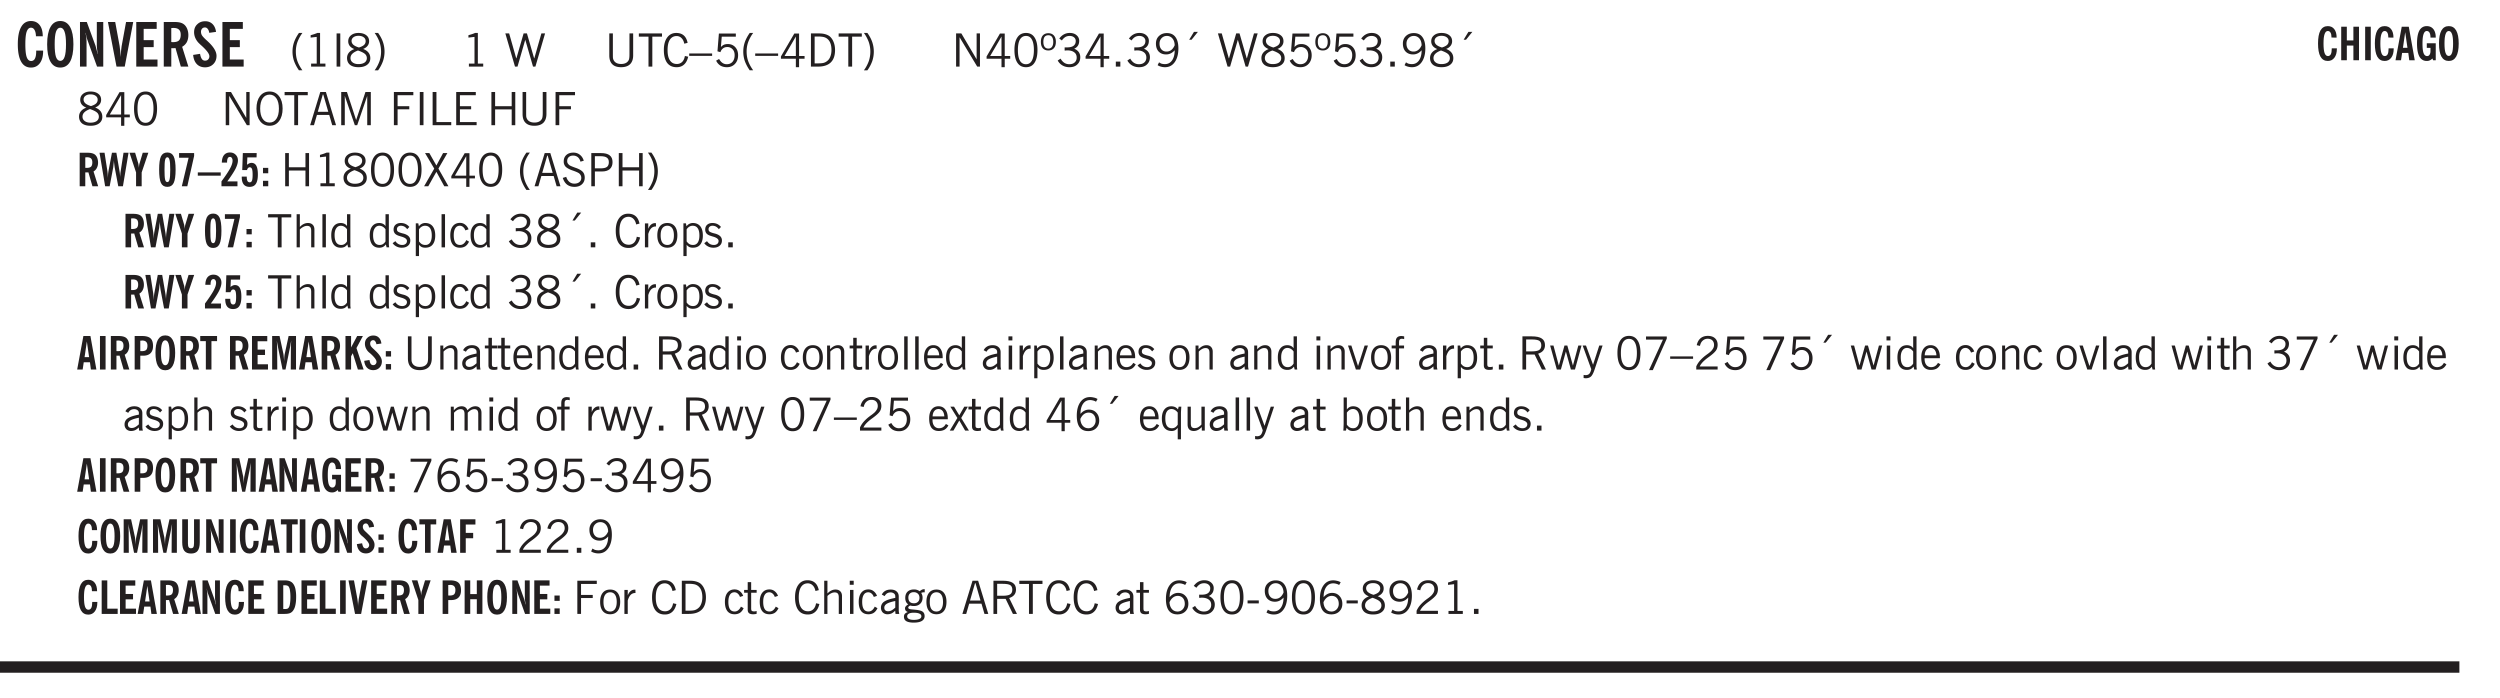 <svg xmlns="http://www.w3.org/2000/svg" xmlns:xlink="http://www.w3.org/1999/xlink" width="436.4" height="91.4pt" viewBox="0 0 327.3 91.4"><defs><symbol overflow="visible" id="av"><path style="stroke:none" d="M2.125-.828v-.86c-.523.106-.89.227-1.11.36-.218.137-.327.308-.327.516 0 .148.039.261.125.343.093.086.222.125.39.125a.994.994 0 0 0 .422-.11c.156-.081.32-.206.5-.374Zm-.016.406a1.71 1.71 0 0 1-.468.36 1.36 1.36 0 0 1-.532.109.874.874 0 0 1-.625-.234.874.874 0 0 1-.234-.625.93.93 0 0 1 .422-.797c.289-.196.773-.36 1.453-.485v-.234a.436.436 0 0 0-.172-.344.698.698 0 0 0-.453-.14.85.85 0 0 0-.453.124.976.976 0 0 0-.313.36L.36-2.531c.114-.219.266-.38.454-.485.195-.113.437-.171.718-.171.332 0 .586.085.766.25.187.156.281.382.281.671v1.75c0 .086.004.168.016.25.008.075.023.149.047.22V0h-.485Zm0 0"/></symbol><symbol overflow="visible" id="b"><path style="stroke:none" d="M2.656-3.969c-.011-.363-.074-.64-.187-.828-.106-.195-.262-.297-.469-.297-.25 0-.438.18-.563.532-.117.343-.171.89-.171 1.64 0 .75.054 1.305.171 1.656.125.356.317.532.579.532a.522.522 0 0 0 .5-.313c.113-.207.171-.523.171-.953v-.094h.907v.078c0 .668-.149 1.196-.438 1.579-.281.374-.668.562-1.156.562-.563 0-.992-.254-1.281-.766C.426-1.16.28-1.92.28-2.92c0-1 .145-1.755.438-2.267.289-.519.719-.78 1.281-.78.488 0 .867.179 1.14.53.27.344.407.836.407 1.47Zm0 0"/></symbol><symbol overflow="visible" id="d"><path style="stroke:none" d="M.5 0v-5.844h.89l1.141 3.11c.04.136.082.293.125.468.051.18.098.375.14.594h.032a9.442 9.442 0 0 1-.094-.672 4.31 4.31 0 0 1-.03-.515v-2.985h.843V0h-.813L1.516-3.375a3.89 3.89 0 0 1-.157-.5 7.997 7.997 0 0 1-.109-.531h-.031a5.475 5.475 0 0 1 .14 1.328V0Zm0 0"/></symbol><symbol overflow="visible" id="e"><path style="stroke:none" d="M1.203 0 .078-5.844h.953l.578 3.14c.032.18.055.392.079.642.019.25.035.523.046.812.02-.3.04-.566.063-.797.02-.238.047-.453.078-.64l.578-3.157h.938L2.28 0Zm0 0"/></symbol><symbol overflow="visible" id="f"><path style="stroke:none" d="M.5 0v-5.844h2.672v.907H1.469v1.468H2.78v.922H1.47v1.625H3.28V0Zm0 0"/></symbol><symbol overflow="visible" id="g"><path style="stroke:none" d="M1.484-3.219c.032 0 .055.008.079.016h.14c.363 0 .625-.07.781-.219.157-.156.235-.406.235-.75 0-.312-.078-.535-.235-.672-.148-.144-.386-.218-.718-.218-.055 0-.137.007-.25.015h-.032ZM3.72 0h-.985l-.703-2.438a2.787 2.787 0 0 1-.203.032h-.343V0H.5v-5.844h1.297c.375 0 .656.028.844.078.187.043.351.121.5.235.175.136.316.328.421.578.102.25.157.527.157.828 0 .355-.07.664-.203.922-.137.25-.34.453-.61.61Zm0 0"/></symbol><symbol overflow="visible" id="h"><path style="stroke:none" d="m.266-1.531.906-.14c.05.304.129.526.234.671a.48.48 0 0 0 .422.219c.176 0 .313-.051.406-.156a.572.572 0 0 0 .157-.422c0-.313-.352-.782-1.047-1.407a3.819 3.819 0 0 1-.235-.218 2.232 2.232 0 0 1-.53-.704A1.911 1.911 0 0 1 .39-4.5c0-.426.132-.77.406-1.031.27-.27.617-.407 1.047-.407.394 0 .71.122.953.36.25.242.406.586.469 1.031l-.891.125c-.031-.226-.102-.398-.203-.516a.433.433 0 0 0-.36-.187.489.489 0 0 0-.375.156.612.612 0 0 0-.14.422c0 .156.039.309.125.453.094.149.285.356.578.625.04.031.102.09.188.172.757.7 1.14 1.328 1.14 1.89 0 .438-.14.798-.422 1.079-.281.281-.64.422-1.078.422-.45 0-.808-.14-1.078-.422C.477-.61.316-1.008.266-1.531Zm0 0"/></symbol><symbol overflow="visible" id="i"><path style="stroke:none" d="M1.203.484a5.307 5.307 0 0 1-.64-1.203 3.795 3.795 0 0 1-.204-1.25c0-.426.067-.836.204-1.234.144-.406.359-.805.64-1.203h.453A5.034 5.034 0 0 0 1-3.203 3.67 3.67 0 0 0 .797-1.97c0 .438.066.856.203 1.25.145.399.363.797.656 1.203Zm0 0"/></symbol><symbol overflow="visible" id="j"><path style="stroke:none" d="M2.047-4.406v4.015h.703V0H.875v-.39h.734v-3.5l-.796.093v-.312c.164-.04.32-.086.468-.141.157-.05.29-.102.407-.156Zm0 0"/></symbol><symbol overflow="visible" id="k"><path style="stroke:none" d="M.61 0v-4.344h.484V0Zm0 0"/></symbol><symbol overflow="visible" id="l"><path style="stroke:none" d="M1.734-2.11c-.343.126-.593.274-.75.438a.767.767 0 0 0-.234.563c0 .23.094.418.281.562.196.149.446.219.75.219.344 0 .614-.067.813-.203a.686.686 0 0 0 .297-.578.707.707 0 0 0-.266-.563c-.168-.144-.465-.289-.89-.437Zm.125-.39c.32-.102.547-.219.672-.344a.653.653 0 0 0 .203-.5.588.588 0 0 0-.265-.5c-.168-.125-.39-.187-.672-.187-.274 0-.492.062-.656.187a.58.58 0 0 0-.25.485c0 .187.078.355.234.5.156.136.398.257.734.359Zm-.609.203c-.262-.101-.46-.238-.594-.406a.963.963 0 0 1-.203-.61c0-.32.117-.582.36-.78.25-.208.578-.313.984-.313.426 0 .766.101 1.016.297.25.187.374.449.374.78a.94.94 0 0 1-.203.61c-.125.168-.32.305-.578.406.32.126.555.29.703.485.157.2.235.445.235.734 0 .367-.14.653-.422.86-.274.21-.649.312-1.125.312-.469 0-.84-.101-1.11-.312-.261-.22-.39-.516-.39-.891 0-.258.078-.488.234-.688.164-.207.406-.367.719-.484Zm0 0"/></symbol><symbol overflow="visible" id="m"><path style="stroke:none" d="M.313.484a4.75 4.75 0 0 0 .64-1.203 3.9 3.9 0 0 0 0-2.484 4.817 4.817 0 0 0-.64-1.203h.453c.289.398.504.797.64 1.203a3.9 3.9 0 0 1 0 2.484A4.75 4.75 0 0 1 .766.484Zm0 0"/></symbol><symbol overflow="visible" id="o"><path style="stroke:none" d="M2.047-4.406v4.015h.703V0H.875v-.39h.734v-3.5l-.796.093v-.312c.164-.04.32-.086.468-.141.157-.05.29-.102.407-.156Zm0 0"/></symbol><symbol overflow="visible" id="q"><path style="stroke:none" d="M1.39 0 .126-4.344h.5l.922 3.25h.031l.938-3.25h.437l.938 3.25h.03l.923-3.25h.484L4.062 0H3.75L2.734-3.516 1.72 0Zm0 0"/></symbol><symbol overflow="visible" id="r"><path style="stroke:none" d="M.578-4.344h.469v2.797c0 .2.004.352.016.453.019.094.05.184.093.266a.816.816 0 0 0 .375.36c.164.085.364.124.594.124.238 0 .441-.039.61-.125a.856.856 0 0 0 .374-.36.875.875 0 0 0 .079-.28c.019-.102.03-.274.03-.516v-2.719h.485v2.875c0 .5-.137.887-.406 1.157-.274.261-.664.39-1.172.39-.512 0-.898-.129-1.156-.39C.707-.57.579-.958.579-1.47Zm0 0"/></symbol><symbol overflow="visible" id="s"><path style="stroke:none" d="M1.39 0v-3.922H.126v-.422h3.031v.422H1.891V0Zm0 0"/></symbol><symbol overflow="visible" id="t"><path style="stroke:none" d="M3.469-1.297c-.106.461-.29.805-.547 1.031-.25.23-.574.344-.969.344C1.41.078.993-.113.703-.5.422-.895.281-1.453.281-2.172c0-.695.145-1.242.438-1.64.289-.395.687-.594 1.187-.594.407 0 .735.11.985.328.25.219.414.543.5.969L2.953-3c-.062-.32-.183-.566-.36-.734A.882.882 0 0 0 1.954-4c-.387 0-.683.164-.89.484-.2.313-.297.766-.297 1.36 0 .586.101 1.031.312 1.344.207.312.504.468.89.468a.973.973 0 0 0 .704-.265c.187-.188.305-.446.36-.782Zm0 0"/></symbol><symbol overflow="visible" id="u"><path style="stroke:none" d="M0-1.406v-.313h3v.313Zm0 0"/></symbol><symbol overflow="visible" id="v"><path style="stroke:none" d="M.406-.781.796-1c.126.23.27.402.438.516a.94.94 0 0 0 .563.171c.312 0 .562-.101.75-.312.187-.219.281-.508.281-.875 0-.32-.09-.578-.265-.766a.914.914 0 0 0-.704-.296c-.21 0-.39.058-.546.171a.978.978 0 0 0-.344.5L.579-2l.187-2.328h2.218v.406H1.141l-.11 1.36a1.28 1.28 0 0 1 .39-.297c.145-.063.317-.094.516-.094.395 0 .72.137.97.406.25.274.374.625.374 1.063 0 .46-.136.836-.406 1.125-.273.293-.625.437-1.063.437-.335 0-.62-.074-.859-.219a1.48 1.48 0 0 1-.547-.64Zm0 0"/></symbol><symbol overflow="visible" id="w"><path style="stroke:none" d="M1.203.484a5.307 5.307 0 0 1-.64-1.203 3.795 3.795 0 0 1-.204-1.25c0-.426.067-.836.204-1.234.144-.406.359-.805.64-1.203h.453A5.034 5.034 0 0 0 1-3.203 3.67 3.67 0 0 0 .797-1.97c0 .438.066.856.203 1.25.145.399.363.797.656 1.203Zm0 0"/></symbol><symbol overflow="visible" id="x"><path style="stroke:none" d="M2.625-4.328v2.937h.719v.36h-.719v1.11h-.422v-1.11H.25v-.297l1.75-3Zm-.422 2.937v-2.546L.72-1.392Zm0 0"/></symbol><symbol overflow="visible" id="y"><path style="stroke:none" d="M1.5-3.938h-.438v3.516h.375c.333 0 .594-.02.782-.062.187-.051.347-.133.484-.25.176-.133.313-.32.406-.563.102-.25.157-.539.157-.875 0-.344-.047-.64-.141-.89a1.332 1.332 0 0 0-.422-.594 1.294 1.294 0 0 0-.469-.219 3.423 3.423 0 0 0-.734-.063ZM.578 0v-4.344H1.61c.332 0 .602.032.813.094.207.055.394.137.562.25.239.188.422.438.547.75.133.313.203.672.203 1.078 0 .719-.187 1.262-.562 1.625C2.797-.18 2.238 0 1.5 0Zm0 0"/></symbol><symbol overflow="visible" id="z"><path style="stroke:none" d="M.313.484a4.75 4.75 0 0 0 .64-1.203 3.9 3.9 0 0 0 0-2.484 4.817 4.817 0 0 0-.64-1.203h.453c.289.398.504.797.64 1.203a3.9 3.9 0 0 1 0 2.484A4.75 4.75 0 0 1 .766.484Zm0 0"/></symbol><symbol overflow="visible" id="A"><path style="stroke:none" d="M.578 0v-4.344h.688l2 3.39v-3.39h.437V0h-.36L1.032-3.844V0Zm0 0"/></symbol><symbol overflow="visible" id="B"><path style="stroke:none" d="M.75-2.172c0 .617.086 1.078.266 1.39a.858.858 0 0 0 .796.47c.344 0 .598-.157.766-.47.176-.312.266-.773.266-1.39 0-.601-.09-1.062-.266-1.375-.168-.312-.422-.469-.765-.469-.344 0-.61.157-.797.47-.18.312-.266.773-.266 1.374Zm-.453 0c0-.726.129-1.281.39-1.656.258-.383.633-.578 1.125-.578.489 0 .86.195 1.11.578.258.375.39.93.39 1.656 0 .73-.132 1.29-.39 1.672-.25.387-.621.578-1.11.578C1.32.078.946-.113.688-.5c-.261-.383-.39-.941-.39-1.672Zm0 0"/></symbol><symbol overflow="visible" id="C"><path style="stroke:none" d="M.484-3.234c0 .28.055.5.172.656.114.148.274.219.485.219.195 0 .351-.07.468-.22.114-.155.172-.374.172-.655 0-.29-.058-.508-.172-.657-.105-.144-.261-.218-.468-.218-.22 0-.387.074-.5.218-.106.149-.157.368-.157.657Zm-.328 0c0-.364.082-.645.25-.844.176-.195.422-.297.735-.297.3 0 .539.102.718.297.176.2.266.48.266.844 0 .355-.09.632-.266.828-.18.199-.418.297-.718.297-.313 0-.559-.098-.735-.297-.168-.196-.25-.473-.25-.828Zm0 0"/></symbol><symbol overflow="visible" id="D"><path style="stroke:none" d="m.203-.797.375-.25c.133.242.297.422.485.547.195.125.414.188.656.188.3 0 .535-.079.703-.235.176-.156.265-.367.265-.64 0-.301-.109-.532-.328-.688-.21-.164-.515-.25-.921-.25-.063 0-.122.008-.172.016h-.157v-.407h.313c.375 0 .656-.066.844-.203.195-.144.296-.351.296-.625a.59.59 0 0 0-.218-.484c-.149-.125-.34-.188-.578-.188-.211 0-.399.047-.563.141a1.555 1.555 0 0 0-.453.453l-.344-.25c.188-.25.39-.43.61-.547.226-.125.484-.187.765-.187.375 0 .672.101.89.297a.927.927 0 0 1 .345.75c0 .242-.059.449-.172.625a1.023 1.023 0 0 1-.485.39c.258.106.457.25.594.438.133.187.203.414.203.672 0 .398-.133.714-.39.953-.25.242-.594.36-1.032.36-.336 0-.632-.075-.89-.22a1.646 1.646 0 0 1-.64-.656Zm0 0"/></symbol><symbol overflow="visible" id="E"><path style="stroke:none" d="M.61 0v-.656h.593V0Zm0 0"/></symbol><symbol overflow="visible" id="F"><path style="stroke:none" d="M2.797-2.797c-.012-.375-.11-.672-.297-.89a.923.923 0 0 0-.734-.329c-.274 0-.5.102-.688.297-.18.188-.266.43-.266.719 0 .313.083.563.25.75.165.188.391.281.672.281.227 0 .43-.066.61-.203.187-.144.336-.351.453-.625Zm0 .656c-.156.18-.328.313-.516.407-.187.093-.39.14-.61.14-.398 0-.718-.125-.968-.375-.242-.258-.36-.61-.36-1.047 0-.406.13-.734.391-.984.27-.258.614-.39 1.032-.39.5 0 .875.171 1.125.515.257.336.39.836.39 1.5 0 .75-.164 1.352-.484 1.797-.313.437-.735.656-1.266.656C1.332.078 1.148.051.984 0a1.29 1.29 0 0 1-.421-.188L.75-.561c.113.085.234.148.36.187.132.031.273.047.421.047.383 0 .692-.16.922-.484.227-.333.344-.774.344-1.329Zm0 0"/></symbol><symbol overflow="visible" id="G"><path style="stroke:none" d="m1.094-3.516.625-1.03h.515l-.828 1.03Zm0 0"/></symbol><symbol overflow="visible" id="H"><path style="stroke:none" d="M1.734-2.11c-.343.126-.593.274-.75.438a.767.767 0 0 0-.234.563c0 .23.094.418.281.562.196.149.446.219.75.219.344 0 .614-.067.813-.203a.686.686 0 0 0 .297-.578.707.707 0 0 0-.266-.563c-.168-.144-.465-.289-.89-.437Zm.125-.39c.32-.102.547-.219.672-.344a.653.653 0 0 0 .203-.5.588.588 0 0 0-.265-.5c-.168-.125-.39-.187-.672-.187-.274 0-.492.062-.656.187a.58.58 0 0 0-.25.485c0 .187.078.355.234.5.156.136.398.257.734.359Zm-.609.203c-.262-.101-.46-.238-.594-.406a.963.963 0 0 1-.203-.61c0-.32.117-.582.36-.78.25-.208.578-.313.984-.313.426 0 .766.101 1.016.297.25.187.374.449.374.78a.94.94 0 0 1-.203.61c-.125.168-.32.305-.578.406.32.126.555.29.703.485.157.2.235.445.235.734 0 .367-.14.653-.422.86-.274.21-.649.312-1.125.312-.469 0-.84-.101-1.11-.312-.261-.22-.39-.516-.39-.891 0-.258.078-.488.234-.688.164-.207.406-.367.719-.484Zm0 0"/></symbol><symbol overflow="visible" id="I"><path style="stroke:none" d="M.766-2.172c0 .574.109 1.024.328 1.344.218.324.52.484.906.484.375 0 .672-.16.89-.484.22-.32.329-.77.329-1.344 0-.57-.11-1.02-.328-1.344C2.67-3.836 2.375-4 2-4c-.387 0-.688.164-.906.484-.219.325-.328.774-.328 1.344Zm-.485 0c0-.676.149-1.219.453-1.625.313-.406.735-.61 1.266-.61.52 0 .93.204 1.234.61.313.399.47.938.47 1.625 0 .688-.157 1.235-.47 1.64-.304.407-.714.61-1.234.61-.523 0-.938-.203-1.25-.61-.313-.405-.469-.952-.469-1.64Zm0 0"/></symbol><symbol overflow="visible" id="J"><path style="stroke:none" d="M1.11-1.75h1.374l-.656-2.266h-.062ZM.11 0l1.327-4.344h.735L3.5 0H3l-.39-1.344H1L.61 0Zm0 0"/></symbol><symbol overflow="visible" id="K"><path style="stroke:none" d="M.578 0v-4.344h.75L2.531-.672 3.75-4.344h.703V0h-.469v-3.828L2.672 0h-.313L1.047-3.828V0Zm0 0"/></symbol><symbol overflow="visible" id="L"><path style="stroke:none" d="M.578 0v-4.344h2.547v.422H1.062v1.438h1.532v.406H1.063V0Zm0 0"/></symbol><symbol overflow="visible" id="M"><path style="stroke:none" d="M.61 0v-4.344h.484V0Zm0 0"/></symbol><symbol overflow="visible" id="N"><path style="stroke:none" d="M.61 0v-4.344h.5v3.938h1.937V0Zm0 0"/></symbol><symbol overflow="visible" id="O"><path style="stroke:none" d="M.578 0v-4.344h2.563v.422H1.062v1.438h1.47v.406h-1.47v1.672H3.25V0Zm0 0"/></symbol><symbol overflow="visible" id="P"><path style="stroke:none" d="M.578 0v-4.344h.485v1.86h2.171v-1.86h.47V0h-.47v-2.063H1.063V0Zm0 0"/></symbol><symbol overflow="visible" id="aa"><path style="stroke:none" d="m.047 0 1.328-2.313-1.203-2.03h.562l.922 1.624.875-1.625h.563L1.922-2.312 3.234 0h-.546L1.655-1.89.594 0Zm0 0"/></symbol><symbol overflow="visible" id="ab"><path style="stroke:none" d="m.203-1.094.453-.14c.082.273.219.492.406.656a.994.994 0 0 0 .657.234c.27 0 .488-.066.656-.203a.67.67 0 0 0 .25-.547.72.72 0 0 0-.078-.343.84.84 0 0 0-.219-.266c-.137-.094-.383-.203-.734-.328a7.453 7.453 0 0 1-.266-.094c-.367-.145-.625-.3-.781-.469a.98.98 0 0 1-.219-.656c0-.352.113-.633.344-.844.226-.207.535-.312.922-.312.332 0 .613.093.843.281.239.18.41.438.516.781l-.437.125a1.08 1.08 0 0 0-.344-.594.976.976 0 0 0-.625-.203c-.23 0-.418.07-.563.204-.136.124-.203.296-.203.515 0 .106.02.2.063.281.05.086.125.168.219.25.101.075.328.172.671.297.114.043.204.074.266.094.406.156.688.328.844.516.156.187.234.433.234.734 0 .355-.125.648-.375.875-.242.219-.562.328-.969.328-.386 0-.71-.098-.968-.297-.25-.195-.438-.488-.563-.875Zm0 0"/></symbol><symbol overflow="visible" id="ac"><path style="stroke:none" d="M1.047-2.344h.734c.395 0 .676-.062.844-.187.164-.125.25-.332.25-.625 0-.281-.09-.477-.266-.594-.168-.125-.453-.188-.859-.188h-.703ZM.578 0v-4.344h1.266c.52 0 .898.102 1.14.297.25.188.375.484.375.89 0 .387-.12.688-.359.907-.242.21-.578.313-1.016.313h-.937V0Zm0 0"/></symbol><symbol overflow="visible" id="ad"><path style="stroke:none" d="M.5 0v-4.344h.422v1.672c.176-.187.348-.316.515-.39a1.21 1.21 0 0 1 .547-.126c.27 0 .477.079.625.235.145.148.22.355.22.625V0h-.423v-2.156c0-.239-.043-.406-.125-.5-.086-.102-.219-.156-.406-.156-.168 0-.328.042-.484.124a1.708 1.708 0 0 0-.47.344V0Zm0 0"/></symbol><symbol overflow="visible" id="ae"><path style="stroke:none" d="M.516 0v-4.344h.453V0Zm0 0"/></symbol><symbol overflow="visible" id="af"><path style="stroke:none" d="M2.297-2.36a1.066 1.066 0 0 0-.36-.343.87.87 0 0 0-.453-.125c-.25 0-.449.11-.593.328-.149.21-.22.508-.22.89 0 .43.071.75.22.97.144.218.359.328.64.328a.81.81 0 0 0 .422-.11 1.05 1.05 0 0 0 .344-.36Zm.437-1.984v3.969c.008.137.024.262.047.375h-.344l-.093-.39a1.106 1.106 0 0 1-.39.343 1.152 1.152 0 0 1-.485.094c-.399 0-.703-.14-.922-.422-.211-.29-.313-.691-.313-1.203 0-.52.11-.914.329-1.188.218-.28.523-.421.921-.421.188 0 .348.039.485.109a.796.796 0 0 1 .328.297v-1.563Zm0 0"/></symbol><symbol overflow="visible" id="ag"><path style="stroke:none" d="m.11-.547.359-.265c.113.167.242.292.39.375.157.085.32.124.5.124a.698.698 0 0 0 .454-.14.479.479 0 0 0 .171-.39c0-.239-.242-.427-.718-.563-.106-.032-.188-.055-.25-.078-.262-.07-.461-.176-.594-.313a.782.782 0 0 1-.188-.531c0-.258.082-.469.25-.625.176-.156.407-.235.688-.235.238 0 .445.043.625.126.187.085.351.214.5.39l-.281.297a1.223 1.223 0 0 0-.375-.344.943.943 0 0 0-.438-.11.572.572 0 0 0-.39.126.426.426 0 0 0-.141.328c0 .063.008.125.031.188.031.054.07.101.125.14.094.063.27.133.531.203.133.032.235.059.297.078.27.094.461.211.578.344a.754.754 0 0 1 .188.531c0 .293-.106.524-.313.688-.199.168-.468.25-.812.25-.242 0-.465-.05-.672-.156a1.335 1.335 0 0 1-.516-.438Zm0 0"/></symbol><symbol overflow="visible" id="ah"><path style="stroke:none" d="M.922-.781c.125.168.25.289.375.36.133.073.289.108.469.108.257 0 .46-.101.609-.312.145-.219.219-.523.219-.922 0-.426-.074-.742-.219-.953-.148-.219-.367-.328-.656-.328a.85.85 0 0 0-.453.125c-.137.086-.25.2-.344.344ZM.5 1.14v-4.282h.328l.078.391a.975.975 0 0 1 .375-.328.96.96 0 0 1 .453-.11c.414 0 .739.141.97.422.226.282.343.688.343 1.22 0 .51-.117.905-.344 1.187-.219.273-.543.406-.969.406-.18 0-.336-.031-.468-.094a.973.973 0 0 1-.344-.297v1.485Zm0 0"/></symbol><symbol overflow="visible" id="ai"><path style="stroke:none" d="M2.672-.75c-.125.273-.29.477-.485.61-.199.124-.433.187-.703.187-.406 0-.718-.133-.937-.406C.328-.641.219-1.047.219-1.58c0-.507.11-.905.328-1.187.226-.289.539-.437.937-.437.27 0 .5.078.688.234.195.149.344.352.437.61l-.421.14a.946.946 0 0 0-.282-.437.638.638 0 0 0-.437-.172c-.262 0-.461.11-.594.328-.137.219-.203.527-.203.922 0 .418.066.734.203.953.133.21.344.313.625.313.164 0 .316-.051.453-.157a1.24 1.24 0 0 0 .36-.484Zm0 0"/></symbol><symbol overflow="visible" id="aj"><path style="stroke:none" d="M.5 0v-3.14h.438v.718c.101-.258.226-.445.375-.562a.781.781 0 0 1 .53-.188h.095l.015.438h-.062a.8.8 0 0 0-.579.25c-.156.168-.28.414-.375.734V0Zm0 0"/></symbol><symbol overflow="visible" id="ak"><path style="stroke:none" d="M.64-1.578c0 .418.07.734.22.953.156.21.374.313.656.313.27 0 .476-.102.625-.313.156-.219.234-.531.234-.938 0-.414-.074-.726-.219-.937a.724.724 0 0 0-.64-.328.76.76 0 0 0-.657.328c-.148.21-.218.516-.218.922Zm-.437 0c0-.508.113-.906.344-1.188.226-.28.55-.421.969-.421.414 0 .738.14.968.421.227.282.344.68.344 1.188 0 .523-.117.922-.344 1.203-.23.281-.554.422-.968.422-.418 0-.743-.14-.97-.422-.23-.281-.343-.68-.343-1.203Zm0 0"/></symbol><symbol overflow="visible" id="au"><path style="stroke:none" d="M.5 0v-3.14h.39v.484c.176-.188.348-.32.516-.406.164-.083.344-.126.532-.126.257 0 .457.079.593.235.145.148.219.355.219.625V0h-.422v-2.156c0-.239-.043-.406-.125-.5-.074-.102-.203-.156-.39-.156a.911.911 0 0 0-.454.124 1.548 1.548 0 0 0-.437.344V0Zm0 0"/></symbol><symbol overflow="visible" id="c"><path style="stroke:none" d="M1.266-2.922c0 .75.054 1.305.171 1.656.125.344.313.516.563.516.258 0 .445-.172.563-.516.124-.351.187-.906.187-1.656 0-.75-.063-1.297-.188-1.64-.117-.352-.304-.532-.562-.532-.25 0-.438.18-.563.532-.117.343-.171.89-.171 1.64Zm-.985 0c0-1 .145-1.754.438-2.265.289-.52.719-.782 1.281-.782.563 0 .988.262 1.281.782.29.511.438 1.265.438 2.265 0 1-.149 1.762-.438 2.281-.293.512-.719.766-1.281.766-.563 0-.992-.254-1.281-.766C.426-1.16.28-1.92.28-2.92Zm0 0"/></symbol><symbol overflow="visible" id="aw"><path style="stroke:none" d="M1.734-.375v.36a1.42 1.42 0 0 1-.218.046 2.314 2.314 0 0 1-.25.016c-.23 0-.407-.047-.532-.14C.617-.196.563-.353.563-.564v-2.203h-.47v-.375h.47v-1.015h.453v1.015h.718v.375h-.718V-.75c0 .18.023.293.078.344.062.054.172.078.328.078.082 0 .18-.016.297-.047Zm0 0"/></symbol><symbol overflow="visible" id="ax"><path style="stroke:none" d="M.688-1.86h1.53c-.011-.288-.085-.523-.218-.702a.661.661 0 0 0-.547-.266c-.23 0-.414.09-.547.265-.136.168-.21.403-.219.704Zm1.734.985.328.188c-.125.25-.293.437-.5.562-.21.117-.465.172-.766.172-.406 0-.718-.133-.937-.406C.336-.641.234-1.047.234-1.58c0-.5.102-.89.313-1.171.219-.29.52-.438.906-.438.383 0 .68.141.89.422.22.274.329.657.329 1.157v.125h-2v.109c0 .324.078.586.234.781a.77.77 0 0 0 .625.281.945.945 0 0 0 .516-.14c.156-.102.281-.242.375-.422Zm0 0"/></symbol><symbol overflow="visible" id="ay"><path style="stroke:none" d="M1.797-3.938h-.734v1.563h.718c.446 0 .77-.055.969-.172.195-.125.297-.328.297-.61 0-.288-.09-.491-.266-.609-.18-.113-.508-.171-.984-.171ZM.578 0v-4.344h1.219c.601 0 1.039.094 1.312.282.282.18.422.468.422.875 0 .28-.078.515-.234.703-.149.18-.367.312-.656.406L3.656 0h-.531l-.953-1.969h-1.11V0Zm0 0"/></symbol><symbol overflow="visible" id="az"><path style="stroke:none" d="M.484-3.813v-.53H1v.53ZM.516 0v-3.14h.453V0Zm0 0"/></symbol><symbol overflow="visible" id="aA"><path style="stroke:none" d="M1.094 0 .062-3.14H.5l.875 2.687.86-2.688h.437L1.656 0Zm0 0"/></symbol><symbol overflow="visible" id="aB"><path style="stroke:none" d="M.547 0v-2.766H.016v-.375h.53v-.437c0-.281.056-.485.173-.61.125-.132.312-.203.562-.203.051 0 .11.008.172.016.063 0 .129.012.203.031v.36c-.054-.008-.11-.02-.172-.032-.054-.007-.101-.015-.14-.015-.125 0-.219.039-.282.11-.054.062-.078.163-.078.296v.484h.657v.375H.984V0Zm0 0"/></symbol><symbol overflow="visible" id="aC"><path style="stroke:none" d="M1 0 .125-3.14h.438l.703 2.624L2-3.14h.375l.734 2.625.704-2.625h.421L3.375 0h-.531l-.656-2.36L1.53 0Zm0 0"/></symbol><symbol overflow="visible" id="aD"><path style="stroke:none" d="M1.188-.047.063-3.14H.5l.922 2.516.812-2.516h.438L1.609.047c-.148.437-.304.726-.468.875-.168.144-.391.219-.672.219-.055 0-.106-.008-.156-.016a.644.644 0 0 1-.126-.016V.703C.228.711.27.72.314.72c.039.008.082.015.124.015.208 0 .368-.058.485-.171.113-.118.203-.32.265-.61Zm0 0"/></symbol><symbol overflow="visible" id="aE"><path style="stroke:none" d="m.828.078 1.828-4H.437v-.406h2.72v.281L1.327.078Zm0 0"/></symbol><symbol overflow="visible" id="aF"><path style="stroke:none" d="M.297 0v-.406c.094-.219.219-.426.375-.625.156-.196.348-.395.578-.594.102-.094.27-.223.5-.39a4.37 4.37 0 0 0 .484-.391 1.86 1.86 0 0 0 .297-.406.95.95 0 0 0 .094-.407c0-.25-.074-.445-.219-.594-.148-.144-.351-.218-.61-.218a.928.928 0 0 0-.655.25c-.18.156-.297.386-.36.687L.36-3.188c.082-.394.25-.695.5-.906.25-.207.567-.312.954-.312.394 0 .707.105.937.312.227.211.344.496.344.86 0 .156-.024.296-.063.421-.031.118-.09.231-.172.344-.148.211-.453.485-.921.828a6.86 6.86 0 0 0-.235.172 5.132 5.132 0 0 0-.61.547C.939-.742.82-.57.75-.406h2.344V0Zm0 0"/></symbol><symbol overflow="visible" id="aG"><path style="stroke:none" d="M.484 0v-3.14h.391v.484c.176-.188.344-.32.5-.406.164-.083.344-.126.531-.126.196 0 .36.047.485.141.125.086.21.215.265.39.176-.187.348-.32.516-.405.164-.083.344-.126.531-.126.258 0 .457.079.594.235.133.148.203.355.203.625V0h-.422v-2.188c0-.218-.043-.374-.125-.468-.074-.102-.2-.156-.375-.156a.911.911 0 0 0-.453.124 1.683 1.683 0 0 0-.422.344V0h-.422v-2.172c0-.226-.043-.39-.125-.484-.074-.102-.199-.156-.375-.156a.993.993 0 0 0-.437.109 1.868 1.868 0 0 0-.438.36V0Zm0 0"/></symbol><symbol overflow="visible" id="aH"><path style="stroke:none" d="m.047 0 1-1.656-.922-1.485h.484L1.297-2l.656-1.14h.469l-.875 1.484L2.563 0h-.5l-.766-1.328L.53 0Zm0 0"/></symbol><symbol overflow="visible" id="aI"><path style="stroke:none" d="M.828-1.531c.02.375.125.672.313.89.187.22.43.329.734.329a.89.89 0 0 0 .672-.282 1.02 1.02 0 0 0 .281-.734c0-.313-.086-.563-.25-.75-.168-.188-.39-.281-.672-.281a.999.999 0 0 0-.625.218c-.18.137-.328.34-.453.61Zm.016-.657c.156-.187.328-.328.515-.421.188-.094.383-.141.594-.141.406 0 .727.137.969.406.25.262.375.606.375 1.031 0 .407-.137.743-.406 1-.262.25-.606.376-1.032.376-.492 0-.867-.165-1.125-.5C.484-.781.36-1.285.36-1.954c0-.75.157-1.344.47-1.781.312-.438.734-.657 1.265-.657.176 0 .344.024.5.063.164.031.328.094.484.187l-.203.36a1.104 1.104 0 0 0-.36-.156A1.408 1.408 0 0 0 2.095-4c-.387 0-.696.168-.922.5-.219.324-.328.762-.328 1.313Zm0 0"/></symbol><symbol overflow="visible" id="aJ"><path style="stroke:none" d="M2.297-2.36a1.223 1.223 0 0 0-.375-.343.835.835 0 0 0-.438-.125.69.69 0 0 0-.609.328c-.137.21-.203.508-.203.89 0 .43.066.75.203.97.145.218.363.328.656.328a.81.81 0 0 0 .422-.11 1.05 1.05 0 0 0 .344-.36Zm.469-.78a22.89 22.89 0 0 0-.032.5 6.766 6.766 0 0 0-.015.5v3.28h-.422V-.374a1.049 1.049 0 0 1-.36.328.974.974 0 0 1-.437.094c-.406 0-.727-.14-.953-.422-.219-.281-.328-.68-.328-1.203 0-.508.11-.906.328-1.188.219-.28.52-.421.906-.421.195 0 .367.039.516.109a.99.99 0 0 1 .36.312l.093-.375Zm0 0"/></symbol><symbol overflow="visible" id="aK"><path style="stroke:none" d="M2.719-3.14V0h-.39v-.469c-.18.18-.352.309-.517.39a1.193 1.193 0 0 1-.53.126c-.262 0-.466-.07-.61-.219C.535-.328.469-.539.469-.812v-2.329H.89v2.157c0 .242.035.414.109.515.082.094.21.14.39.14a.993.993 0 0 0 .454-.108 1.95 1.95 0 0 0 .437-.36V-3.14Zm0 0"/></symbol><symbol overflow="visible" id="aL"><path style="stroke:none" d="M.922-.781c.113.156.238.277.375.36.133.073.285.108.453.108.25 0 .445-.101.594-.312.144-.219.219-.52.219-.906 0-.438-.075-.758-.22-.969a.724.724 0 0 0-.64-.328.825.825 0 0 0-.437.125c-.125.086-.243.2-.344.344ZM.453 0c.02-.156.031-.316.031-.484C.492-.648.5-.82.5-1v-3.344h.422v1.578a.952.952 0 0 1 .344-.312c.132-.07.289-.11.468-.11.407 0 .72.141.938.422.219.282.328.688.328 1.22 0 .51-.11.905-.328 1.187-.219.273-.54.406-.953.406-.18 0-.336-.031-.469-.094a.983.983 0 0 1-.36-.328L.798 0Zm0 0"/></symbol><symbol overflow="visible" id="aO"><path style="stroke:none" d="M.25-1.375v-.39h1.469v.39Zm0 0"/></symbol><symbol overflow="visible" id="aW"><path style="stroke:none" d="M.563.313c0 .156.07.269.218.343.145.082.36.125.64.125.333 0 .583-.043.75-.125.165-.074.25-.187.25-.344 0-.156-.085-.273-.25-.343-.167-.082-.417-.125-.75-.125-.28 0-.495.043-.64.125C.633.05.562.164.562.313Zm.156-2.454c0 .243.062.43.187.563.125.125.305.187.547.187.219 0 .39-.062.516-.187.133-.125.203-.3.203-.531 0-.227-.07-.407-.203-.532a.756.756 0 0 0-.547-.203c-.219 0-.39.063-.516.188-.125.125-.187.297-.187.515ZM.656-.25a.587.587 0 0 1-.281-.172.504.504 0 0 1-.094-.312c0-.094.031-.176.094-.25.063-.082.172-.172.328-.266a.831.831 0 0 1-.297-.344 1.254 1.254 0 0 1-.094-.5c0-.344.098-.613.297-.812.207-.196.493-.297.86-.297.144 0 .273.023.39.062.125.043.239.102.344.172.113-.094.211-.16.297-.203a.732.732 0 0 1 .281-.062h.078v.406h-.093a.849.849 0 0 0-.25.031c-.055.012-.09.031-.11.063.051.086.094.18.125.28.031.095.047.204.047.329 0 .336-.105.602-.312.797-.2.2-.477.297-.829.297-.074 0-.152-.004-.234-.016a1.382 1.382 0 0 1-.234-.047.545.545 0 0 0-.203.125.209.209 0 0 0-.063.156c0 .137.195.215.594.235.133.012.238.023.312.031.477.043.801.125.97.25.175.125.265.32.265.594 0 .27-.121.476-.36.625-.242.144-.593.219-1.062.219-.43 0-.75-.063-.969-.188C.243.828.141.633.141.375.14.227.176.102.25 0c.082-.094.219-.176.406-.25Zm0 0"/></symbol><symbol overflow="visible" id="Q"><path style="stroke:none" d="M1.11-2.422c.019.012.038.016.062.016h.11c.269 0 .46-.051.577-.156.114-.114.172-.301.172-.563 0-.238-.058-.41-.172-.516-.105-.101-.28-.156-.53-.156-.044 0-.11.008-.204.016h-.016ZM2.796 0h-.75l-.531-1.828a.535.535 0 0 1-.141.016h-.266V0H.375v-4.39h.969c.281 0 .488.023.625.062.144.031.273.09.39.172.133.105.239.25.313.437.07.188.11.399.11.625 0 .262-.055.492-.157.688-.094.199-.242.355-.438.469Zm0 0"/></symbol><symbol overflow="visible" id="R"><path style="stroke:none" d="M.828 0 .094-4.39H.75l.375 2.421c.008.074.02.184.031.328.008.137.02.32.032.547.007-.226.019-.414.03-.562.02-.157.036-.27.048-.344l.453-2.39h.578l.422 2.468c.02.125.035.258.047.39.02.137.03.282.03.438 0-.144.005-.289.017-.437.007-.145.023-.285.046-.422l.375-2.438h.657L3.156 0h-.61l-.468-2.469a19.254 19.254 0 0 1-.062-.469 3.15 3.15 0 0 1-.032-.468c-.023.25-.043.449-.062.594-.012.148-.024.25-.031.312L1.42 0Zm0 0"/></symbol><symbol overflow="visible" id="S"><path style="stroke:none" d="M.797 0v-1.813l-.86-2.578h.735l.406 1.375c.02.063.035.149.047.25.02.106.035.227.047.36a5.12 5.12 0 0 1 .031-.375c.02-.102.04-.188.063-.25l.406-1.36h.734l-.875 2.579V0Zm0 0"/></symbol><symbol overflow="visible" id="U"><path style="stroke:none" d="M.922-2.172c0 .637.023 1.07.078 1.297.05.219.148.328.297.328.133 0 .226-.11.281-.328.063-.227.094-.66.094-1.297 0-.633-.031-1.062-.094-1.281-.055-.227-.148-.344-.281-.344-.149 0-.246.117-.297.344-.055.219-.078.648-.078 1.281Zm-.703 0c0-.82.078-1.398.234-1.734.164-.344.445-.516.844-.516.383 0 .66.172.828.516.164.344.25.922.25 1.734 0 .813-.086 1.39-.25 1.735-.168.343-.445.515-.828.515-.399 0-.68-.172-.844-.515C.297-.781.22-1.36.22-2.173Zm0 0"/></symbol><symbol overflow="visible" id="V"><path style="stroke:none" d="m.547 0 .89-3.734H.188v-.61h1.97v.375L1.265 0Zm0 0"/></symbol><symbol overflow="visible" id="W"><path style="stroke:none" d="M0-1.39v-.423h3v.422Zm0 0"/></symbol><symbol overflow="visible" id="X"><path style="stroke:none" d="M2.313 0H.219v-.64c.531-.72.906-1.282 1.125-1.688.218-.406.328-.742.328-1.016a.596.596 0 0 0-.094-.36.29.29 0 0 0-.25-.14.304.304 0 0 0-.281.172c-.063.117-.094.29-.094.516v.062H.266c.007-.426.101-.754.28-.984.188-.227.446-.344.782-.344.313 0 .563.102.75.297.195.188.297.438.297.75 0 .293-.102.64-.297 1.047-.2.398-.562.96-1.094 1.687h1.329Zm0 0"/></symbol><symbol overflow="visible" id="Y"><path style="stroke:none" d="M.234-1.266h.657v.047c0 .23.03.407.093.532.07.117.172.171.297.171.133 0 .227-.066.282-.203.062-.133.093-.394.093-.781 0-.395-.031-.656-.093-.781-.055-.133-.149-.203-.282-.203a.296.296 0 0 0-.218.093.592.592 0 0 0-.141.266H.297l.078-2.219h1.813l-.016.563H.969l-.047.969c.101-.083.203-.145.297-.188a.732.732 0 0 1 .281-.063c.29 0 .504.126.64.376.133.242.204.62.204 1.14 0 .563-.09.977-.266 1.234-.168.262-.445.391-.828.391-.336 0-.59-.11-.766-.328-.168-.219-.25-.535-.25-.953Zm0 0"/></symbol><symbol overflow="visible" id="Z"><path style="stroke:none" d="M.375-1.703v-.703h.688v.703ZM.375 0v-.719h.688V0Zm0 0"/></symbol><symbol overflow="visible" id="al"><path style="stroke:none" d="M1.016-1.625h.593l-.296-2.047ZM.046 0 .86-4.39h.922L2.563 0h-.72L1.72-.953H.906L.766 0Zm0 0"/></symbol><symbol overflow="visible" id="am"><path style="stroke:none" d="M.39 0v-4.39h.735V0Zm0 0"/></symbol><symbol overflow="visible" id="an"><path style="stroke:none" d="M1.11-2.422c.019.012.038.016.062.016h.125c.27 0 .46-.051.578-.156.113-.114.172-.301.172-.563 0-.227-.059-.395-.172-.5-.105-.113-.277-.172-.516-.172a.644.644 0 0 0-.125.016H1.11ZM.374 0v-4.39h.969c.52 0 .89.105 1.11.312.218.2.327.531.327 1 0 .418-.117.734-.344.953-.218.21-.539.313-.953.313H1.11V0Zm0 0"/></symbol><symbol overflow="visible" id="ao"><path style="stroke:none" d="M.938-2.188c0 .563.046.977.14 1.235.094.262.234.39.422.39.188 0 .328-.128.422-.39.094-.258.14-.672.14-1.235 0-.562-.046-.972-.14-1.234-.094-.27-.234-.406-.422-.406-.188 0-.328.137-.422.406-.094.262-.14.672-.14 1.235Zm-.72 0c0-.75.102-1.316.313-1.703.219-.382.54-.578.969-.578.426 0 .75.196.969.578.219.387.328.954.328 1.704s-.11 1.32-.328 1.703c-.219.386-.543.578-.969.578-.43 0-.75-.192-.969-.578C.321-.867.22-1.438.22-2.188Zm0 0"/></symbol><symbol overflow="visible" id="ap"><path style="stroke:none" d="M.813 0v-3.719H.078v-.672h2.203v.672h-.734V0Zm0 0"/></symbol><symbol overflow="visible" id="aq"><path style="stroke:none" d="M.375 0v-4.39h2v.687H1.109v1.094h.97v.703h-.97v1.218h1.36V0Zm0 0"/></symbol><symbol overflow="visible" id="ar"><path style="stroke:none" d="M.375 0v-4.39h.969l.5 2.312c.02.094.035.226.047.39.02.168.039.368.062.594 0-.218.004-.41.016-.578.02-.176.039-.312.062-.406l.5-2.313H3.5V0h-.688l.016-2.828v-.297c.008-.156.024-.375.047-.656-.023.105-.047.226-.078.36-.024.136-.055.323-.094.562L2.125 0h-.39l-.579-2.86a13.642 13.642 0 0 0-.11-.562c-.023-.133-.042-.254-.062-.36.02.282.032.5.032.657.007.156.015.258.015.297L1.047 0Zm0 0"/></symbol><symbol overflow="visible" id="as"><path style="stroke:none" d="M.375 0v-4.39h.734v1.5l.797-1.5h.75l-.844 1.577L2.75 0H2l-.672-2.14-.219.406V0Zm0 0"/></symbol><symbol overflow="visible" id="at"><path style="stroke:none" d="m.188-1.14.687-.11c.04.23.098.402.172.516a.393.393 0 0 0 .328.156c.125 0 .223-.04.297-.125a.427.427 0 0 0 .125-.313c0-.238-.262-.593-.781-1.062-.086-.07-.149-.125-.188-.156a1.597 1.597 0 0 1-.406-.532 1.392 1.392 0 0 1-.14-.609c0-.313.1-.566.312-.766.207-.207.469-.312.781-.312.3 0 .54.09.719.266.187.18.3.437.344.78l-.657.095a.848.848 0 0 0-.156-.391.302.302 0 0 0-.266-.14.353.353 0 0 0-.28.124c-.075.074-.11.18-.11.313 0 .117.031.23.094.344.07.105.218.257.437.453l.14.14c.57.524.86.992.86 1.406 0 .336-.11.61-.328.829-.211.21-.477.312-.797.312-.336 0-.605-.101-.813-.312-.21-.22-.335-.52-.375-.907Zm0 0"/></symbol><symbol overflow="visible" id="aM"><path style="stroke:none" d="M.375 0v-4.39h.672l.844 2.343c.039.094.078.211.109.344.031.137.063.289.094.453h.031c-.031-.188-.059-.352-.078-.5a2.627 2.627 0 0 1-.031-.39v-2.25h.64V0h-.61l-.905-2.531a2.346 2.346 0 0 1-.125-.375 5.311 5.311 0 0 1-.079-.39H.922c.031.155.05.32.062.483.02.157.032.325.032.5V0Zm0 0"/></symbol><symbol overflow="visible" id="aN"><path style="stroke:none" d="m2.328 0-.094-.234A.926.926 0 0 1 1.922 0 .885.885 0 0 1 1.5.094c-.43 0-.75-.192-.969-.578C.321-.867.22-1.438.22-2.188S.32-3.503.53-3.89c.219-.382.54-.578.969-.578.363 0 .648.133.86.39.206.263.312.622.312 1.079v.031h-.688c0-.281-.043-.492-.125-.64-.086-.145-.203-.22-.359-.22-.188 0-.328.138-.422.407-.094.262-.14.672-.14 1.235 0 .574.046.992.14 1.25.102.261.258.39.469.39a.348.348 0 0 0 .312-.172c.082-.113.125-.273.125-.484v-.422H1.5v-.594h1.172V0Zm0 0"/></symbol><symbol overflow="visible" id="aP"><path style="stroke:none" d="M1.984-2.969c0-.281-.043-.492-.125-.64-.086-.145-.203-.22-.359-.22-.188 0-.328.138-.422.407-.094.262-.14.672-.14 1.235 0 .562.046.98.14 1.25.094.261.238.39.438.39.164 0 .289-.078.375-.234.082-.156.125-.395.125-.719v-.063h.671v.063c0 .492-.109.883-.328 1.172-.21.281-.496.422-.859.422-.43 0-.75-.192-.969-.578C.321-.867.22-1.438.22-2.188S.32-3.503.53-3.89c.219-.382.54-.578.969-.578.363 0 .645.133.844.39.207.263.312.634.312 1.11Zm0 0"/></symbol><symbol overflow="visible" id="aQ"><path style="stroke:none" d="M2.656-1.375c0 .512-.094.887-.281 1.125-.18.23-.465.344-.86.344C1.118.094.829-.02.642-.25.453-.488.359-.863.359-1.375v-3.016h.75v3.157c0 .242.032.406.094.5.063.093.16.14.297.14.156 0 .258-.047.313-.14.062-.102.093-.286.093-.547v-3.11h.75Zm0 0"/></symbol><symbol overflow="visible" id="aR"><path style="stroke:none" d="M.375 0v-4.39h2v.687H1.109v1.094h.97v.703h-.97V0Zm0 0"/></symbol><symbol overflow="visible" id="aS"><path style="stroke:none" d="M.375 0v-4.39h.734v3.702h1.36V0Zm0 0"/></symbol><symbol overflow="visible" id="aT"><path style="stroke:none" d="M1.11-.64h.187c.144 0 .254-.008.328-.032a.387.387 0 0 0 .188-.14c.082-.114.14-.282.171-.5a5.38 5.38 0 0 0 .063-.891 5.14 5.14 0 0 0-.063-.875 1.15 1.15 0 0 0-.171-.5.322.322 0 0 0-.188-.125.884.884 0 0 0-.328-.047h-.188ZM.374 0v-4.39h.906c.29 0 .52.038.688.109a.997.997 0 0 1 .422.312c.144.188.25.422.312.703a4.9 4.9 0 0 1 .094 1.063c0 .45-.04.812-.11 1.094a1.77 1.77 0 0 1-.296.687.945.945 0 0 1-.422.328C1.8-.03 1.57 0 1.28 0Zm0 0"/></symbol><symbol overflow="visible" id="aU"><path style="stroke:none" d="m.906 0-.86-4.39h.72l.437 2.374c.02.125.04.282.063.47.02.187.03.39.03.609a5.83 5.83 0 0 1 .048-.594c.02-.176.039-.336.062-.485l.438-2.375h.687L1.703 0Zm0 0"/></symbol><symbol overflow="visible" id="aV"><path style="stroke:none" d="M.375 0v-4.39h.734v1.796h.86V-4.39h.734V0H1.97v-1.922h-.86V0Zm0 0"/></symbol><clipPath id="aZ"><path d="M0 0h327.3v91.398H0Zm0 0"/></clipPath><clipPath id="aX"><path d="M0 86.367h321.984V89H0Zm0 0"/></clipPath><clipPath id="aY"><path d="M302.305 3.328h19.68v16.563h-19.68Zm0 0"/></clipPath><clipPath id="a"><path d="M0 0h328v92H0z"/></clipPath><g id="ba" clip-path="url(#a)"><use xlink:href="#b" x="2.052" y="8.72" style="fill:#231f20;fill-opacity:1"/><use xlink:href="#c" x="5.892" y="8.72" style="fill:#231f20;fill-opacity:1"/><use xlink:href="#d" x="9.972" y="8.72" style="fill:#231f20;fill-opacity:1"/><use xlink:href="#e" x="14.051" y="8.72" style="fill:#231f20;fill-opacity:1"/><use xlink:href="#f" x="17.34" y="8.72" style="fill:#231f20;fill-opacity:1"/><use xlink:href="#g" x="20.94" y="8.72" style="fill:#231f20;fill-opacity:1"/><use xlink:href="#h" x="25.02" y="8.72" style="fill:#231f20;fill-opacity:1"/><use xlink:href="#f" x="28.62" y="8.72" style="fill:#231f20;fill-opacity:1"/><use xlink:href="#i" x="37.936" y="8.72" style="fill:#231f20;fill-opacity:1"/><use xlink:href="#j" x="39.856" y="8.72" style="fill:#231f20;fill-opacity:1"/><use xlink:href="#k" x="43.456" y="8.72" style="fill:#231f20;fill-opacity:1"/><use xlink:href="#l" x="45.136" y="8.72" style="fill:#231f20;fill-opacity:1"/><use xlink:href="#m" x="48.735" y="8.72" style="fill:#231f20;fill-opacity:1"/><use xlink:href="#n" x="50.799" y="8.72" style="fill:#231f20;fill-opacity:1"/><use xlink:href="#o" x="60.513" y="8.72" style="fill:#231f20;fill-opacity:1"/><use xlink:href="#p" x="64.113" y="8.72" style="fill:#231f20;fill-opacity:1"/><use xlink:href="#q" x="66.033" y="8.72" style="fill:#231f20;fill-opacity:1"/><use xlink:href="#p" x="71.313" y="8.72" style="fill:#231f20;fill-opacity:1"/><use xlink:href="#r" x="79.191" y="8.72" style="fill:#231f20;fill-opacity:1"/><use xlink:href="#s" x="83.511" y="8.72" style="fill:#231f20;fill-opacity:1"/><use xlink:href="#t" x="86.631" y="8.72" style="fill:#231f20;fill-opacity:1"/><use xlink:href="#u" x="90.231" y="8.72" style="fill:#231f20;fill-opacity:1"/><use xlink:href="#v" x="93.351" y="8.72" style="fill:#231f20;fill-opacity:1"/><use xlink:href="#w" x="96.951" y="8.72" style="fill:#231f20;fill-opacity:1"/><use xlink:href="#u" x="98.871" y="8.72" style="fill:#231f20;fill-opacity:1"/><use xlink:href="#x" x="101.99" y="8.72" style="fill:#231f20;fill-opacity:1"/><use xlink:href="#y" x="105.59" y="8.72" style="fill:#231f20;fill-opacity:1"/><use xlink:href="#s" x="109.67" y="8.72" style="fill:#231f20;fill-opacity:1"/><use xlink:href="#z" x="112.79" y="8.72" style="fill:#231f20;fill-opacity:1"/><use xlink:href="#n" x="114.879" y="8.72" style="fill:#231f20;fill-opacity:1"/><use xlink:href="#A" x="124.594" y="8.72" style="fill:#231f20;fill-opacity:1"/><use xlink:href="#x" x="128.914" y="8.72" style="fill:#231f20;fill-opacity:1"/><use xlink:href="#B" x="132.513" y="8.72" style="fill:#231f20;fill-opacity:1"/><use xlink:href="#C" x="136.113" y="8.72" style="fill:#231f20;fill-opacity:1"/><use xlink:href="#D" x="138.273" y="8.72" style="fill:#231f20;fill-opacity:1"/><use xlink:href="#x" x="141.873" y="8.72" style="fill:#231f20;fill-opacity:1"/><use xlink:href="#E" x="145.473" y="8.72" style="fill:#231f20;fill-opacity:1"/><use xlink:href="#D" x="147.393" y="8.72" style="fill:#231f20;fill-opacity:1"/><use xlink:href="#F" x="150.993" y="8.72" style="fill:#231f20;fill-opacity:1"/><use xlink:href="#G" x="154.593" y="8.72" style="fill:#231f20;fill-opacity:1"/><use xlink:href="#n" x="157.606" y="8.72" style="fill:#231f20;fill-opacity:1"/><use xlink:href="#q" x="159.325" y="8.72" style="fill:#231f20;fill-opacity:1"/><use xlink:href="#H" x="164.845" y="8.72" style="fill:#231f20;fill-opacity:1"/><use xlink:href="#v" x="168.444" y="8.72" style="fill:#231f20;fill-opacity:1"/><use xlink:href="#C" x="172.044" y="8.72" style="fill:#231f20;fill-opacity:1"/><use xlink:href="#v" x="174.204" y="8.72" style="fill:#231f20;fill-opacity:1"/><use xlink:href="#D" x="177.804" y="8.72" style="fill:#231f20;fill-opacity:1"/><use xlink:href="#E" x="181.404" y="8.72" style="fill:#231f20;fill-opacity:1"/><use xlink:href="#F" x="183.323" y="8.72" style="fill:#231f20;fill-opacity:1"/><use xlink:href="#H" x="186.923" y="8.72" style="fill:#231f20;fill-opacity:1"/><use xlink:href="#G" x="190.524" y="8.72" style="fill:#231f20;fill-opacity:1"/><use xlink:href="#H" x="10.051" y="16.388" style="fill:#231f20;fill-opacity:1"/><use xlink:href="#x" x="13.651" y="16.388" style="fill:#231f20;fill-opacity:1"/><use xlink:href="#B" x="17.251" y="16.388" style="fill:#231f20;fill-opacity:1"/><use xlink:href="#p" x="25.375" y="16.388" style="fill:#231f20;fill-opacity:1"/><use xlink:href="#p" x="27.055" y="16.388" style="fill:#231f20;fill-opacity:1"/><use xlink:href="#A" x="28.975" y="16.388" style="fill:#231f20;fill-opacity:1"/><use xlink:href="#I" x="33.295" y="16.388" style="fill:#231f20;fill-opacity:1"/><use xlink:href="#s" x="37.134" y="16.388" style="fill:#231f20;fill-opacity:1"/><use xlink:href="#J" x="40.494" y="16.388" style="fill:#231f20;fill-opacity:1"/><use xlink:href="#K" x="44.094" y="16.388" style="fill:#231f20;fill-opacity:1"/><use xlink:href="#L" x="50.989" y="16.388" style="fill:#231f20;fill-opacity:1"/><use xlink:href="#M" x="54.349" y="16.388" style="fill:#231f20;fill-opacity:1"/><use xlink:href="#N" x="56.029" y="16.388" style="fill:#231f20;fill-opacity:1"/><use xlink:href="#O" x="59.149" y="16.388" style="fill:#231f20;fill-opacity:1"/><use xlink:href="#P" x="63.757" y="16.388" style="fill:#231f20;fill-opacity:1"/><use xlink:href="#r" x="67.837" y="16.388" style="fill:#231f20;fill-opacity:1"/><use xlink:href="#L" x="72.156" y="16.388" style="fill:#231f20;fill-opacity:1"/><use xlink:href="#Q" x="10.057" y="24.386" style="fill:#231f20;fill-opacity:1"/><use xlink:href="#R" x="12.937" y="24.386" style="fill:#231f20;fill-opacity:1"/><use xlink:href="#S" x="17.017" y="24.386" style="fill:#231f20;fill-opacity:1"/><use xlink:href="#T" x="19.416" y="24.386" style="fill:#231f20;fill-opacity:1"/><use xlink:href="#U" x="20.616" y="24.386" style="fill:#231f20;fill-opacity:1"/><use xlink:href="#V" x="23.256" y="24.386" style="fill:#231f20;fill-opacity:1"/><use xlink:href="#W" x="25.896" y="24.386" style="fill:#231f20;fill-opacity:1"/><use xlink:href="#X" x="28.776" y="24.386" style="fill:#231f20;fill-opacity:1"/><use xlink:href="#Y" x="31.416" y="24.386" style="fill:#231f20;fill-opacity:1"/><use xlink:href="#Z" x="34.056" y="24.386" style="fill:#231f20;fill-opacity:1"/><use xlink:href="#T" x="35.495" y="24.386" style="fill:#231f20;fill-opacity:1"/><use xlink:href="#P" x="36.757" y="24.386" style="fill:#231f20;fill-opacity:1"/><use xlink:href="#o" x="41.077" y="24.386" style="fill:#231f20;fill-opacity:1"/><use xlink:href="#H" x="44.676" y="24.386" style="fill:#231f20;fill-opacity:1"/><use xlink:href="#B" x="48.276" y="24.386" style="fill:#231f20;fill-opacity:1"/><use xlink:href="#B" x="51.876" y="24.386" style="fill:#231f20;fill-opacity:1"/><use xlink:href="#aa" x="55.476" y="24.386" style="fill:#231f20;fill-opacity:1"/><use xlink:href="#x" x="58.836" y="24.386" style="fill:#231f20;fill-opacity:1"/><use xlink:href="#B" x="62.435" y="24.386" style="fill:#231f20;fill-opacity:1"/><use xlink:href="#p" x="66.035" y="24.386" style="fill:#231f20;fill-opacity:1"/><use xlink:href="#w" x="67.716" y="24.386" style="fill:#231f20;fill-opacity:1"/><use xlink:href="#J" x="69.876" y="24.386" style="fill:#231f20;fill-opacity:1"/><g style="fill:#231f20;fill-opacity:1"><use xlink:href="#ab" x="73.475" y="24.386"/><use xlink:href="#ac" x="76.835" y="24.386"/></g><use xlink:href="#P" x="80.435" y="24.386" style="fill:#231f20;fill-opacity:1"/><use xlink:href="#z" x="84.515" y="24.386" style="fill:#231f20;fill-opacity:1"/><use xlink:href="#Q" x="16.057" y="32.384" style="fill:#231f20;fill-opacity:1"/><use xlink:href="#R" x="18.937" y="32.384" style="fill:#231f20;fill-opacity:1"/><use xlink:href="#S" x="23.017" y="32.384" style="fill:#231f20;fill-opacity:1"/><use xlink:href="#T" x="25.416" y="32.384" style="fill:#231f20;fill-opacity:1"/><use xlink:href="#U" x="26.616" y="32.384" style="fill:#231f20;fill-opacity:1"/><use xlink:href="#V" x="29.256" y="32.384" style="fill:#231f20;fill-opacity:1"/><use xlink:href="#Z" x="31.896" y="32.384" style="fill:#231f20;fill-opacity:1"/><use xlink:href="#p" x="33.295" y="32.384" style="fill:#231f20;fill-opacity:1"/><use xlink:href="#s" x="34.975" y="32.384" style="fill:#231f20;fill-opacity:1"/><use xlink:href="#ad" x="38.335" y="32.384" style="fill:#231f20;fill-opacity:1"/><use xlink:href="#ae" x="41.695" y="32.384" style="fill:#231f20;fill-opacity:1"/><use xlink:href="#af" x="43.134" y="32.384" style="fill:#231f20;fill-opacity:1"/><use xlink:href="#p" x="46.254" y="32.384" style="fill:#231f20;fill-opacity:1"/><use xlink:href="#af" x="48.174" y="32.384" style="fill:#231f20;fill-opacity:1"/><use xlink:href="#ag" x="51.294" y="32.384" style="fill:#231f20;fill-opacity:1"/><use xlink:href="#ah" x="53.934" y="32.384" style="fill:#231f20;fill-opacity:1"/><use xlink:href="#ae" x="57.294" y="32.384" style="fill:#231f20;fill-opacity:1"/><use xlink:href="#ai" x="58.733" y="32.384" style="fill:#231f20;fill-opacity:1"/><use xlink:href="#af" x="61.373" y="32.384" style="fill:#231f20;fill-opacity:1"/><use xlink:href="#p" x="64.734" y="32.384" style="fill:#231f20;fill-opacity:1"/><use xlink:href="#D" x="66.413" y="32.384" style="fill:#231f20;fill-opacity:1"/><use xlink:href="#H" x="70.013" y="32.384" style="fill:#231f20;fill-opacity:1"/><use xlink:href="#G" x="73.853" y="32.384" style="fill:#231f20;fill-opacity:1"/><use xlink:href="#E" x="76.733" y="32.384" style="fill:#231f20;fill-opacity:1"/><use xlink:href="#p" x="78.653" y="32.384" style="fill:#231f20;fill-opacity:1"/><use xlink:href="#t" x="80.333" y="32.384" style="fill:#231f20;fill-opacity:1"/><use xlink:href="#aj" x="83.933" y="32.384" style="fill:#231f20;fill-opacity:1"/><use xlink:href="#ak" x="85.853" y="32.384" style="fill:#231f20;fill-opacity:1"/><use xlink:href="#ah" x="88.972" y="32.384" style="fill:#231f20;fill-opacity:1"/><use xlink:href="#ag" x="92.092" y="32.384" style="fill:#231f20;fill-opacity:1"/><use xlink:href="#E" x="94.732" y="32.384" style="fill:#231f20;fill-opacity:1"/><use xlink:href="#Q" x="16.057" y="40.382" style="fill:#231f20;fill-opacity:1"/><use xlink:href="#R" x="18.937" y="40.382" style="fill:#231f20;fill-opacity:1"/><use xlink:href="#S" x="23.017" y="40.382" style="fill:#231f20;fill-opacity:1"/><use xlink:href="#T" x="25.416" y="40.382" style="fill:#231f20;fill-opacity:1"/><use xlink:href="#X" x="26.616" y="40.382" style="fill:#231f20;fill-opacity:1"/><use xlink:href="#Y" x="29.256" y="40.382" style="fill:#231f20;fill-opacity:1"/><use xlink:href="#Z" x="31.896" y="40.382" style="fill:#231f20;fill-opacity:1"/><use xlink:href="#p" x="33.295" y="40.382" style="fill:#231f20;fill-opacity:1"/><use xlink:href="#s" x="34.975" y="40.382" style="fill:#231f20;fill-opacity:1"/><use xlink:href="#ad" x="38.335" y="40.382" style="fill:#231f20;fill-opacity:1"/><use xlink:href="#ae" x="41.695" y="40.382" style="fill:#231f20;fill-opacity:1"/><use xlink:href="#af" x="43.134" y="40.382" style="fill:#231f20;fill-opacity:1"/><use xlink:href="#p" x="46.254" y="40.382" style="fill:#231f20;fill-opacity:1"/><use xlink:href="#af" x="48.174" y="40.382" style="fill:#231f20;fill-opacity:1"/><use xlink:href="#ag" x="51.294" y="40.382" style="fill:#231f20;fill-opacity:1"/><use xlink:href="#ah" x="53.934" y="40.382" style="fill:#231f20;fill-opacity:1"/><use xlink:href="#ae" x="57.294" y="40.382" style="fill:#231f20;fill-opacity:1"/><use xlink:href="#ai" x="58.733" y="40.382" style="fill:#231f20;fill-opacity:1"/><use xlink:href="#af" x="61.373" y="40.382" style="fill:#231f20;fill-opacity:1"/><use xlink:href="#p" x="64.734" y="40.382" style="fill:#231f20;fill-opacity:1"/><use xlink:href="#D" x="66.413" y="40.382" style="fill:#231f20;fill-opacity:1"/><use xlink:href="#H" x="70.013" y="40.382" style="fill:#231f20;fill-opacity:1"/><use xlink:href="#G" x="73.853" y="40.382" style="fill:#231f20;fill-opacity:1"/><use xlink:href="#E" x="76.733" y="40.382" style="fill:#231f20;fill-opacity:1"/><use xlink:href="#p" x="78.653" y="40.382" style="fill:#231f20;fill-opacity:1"/><use xlink:href="#t" x="80.333" y="40.382" style="fill:#231f20;fill-opacity:1"/><use xlink:href="#aj" x="83.933" y="40.382" style="fill:#231f20;fill-opacity:1"/><use xlink:href="#ak" x="85.853" y="40.382" style="fill:#231f20;fill-opacity:1"/><use xlink:href="#ah" x="88.972" y="40.382" style="fill:#231f20;fill-opacity:1"/><use xlink:href="#ag" x="92.092" y="40.382" style="fill:#231f20;fill-opacity:1"/><use xlink:href="#E" x="94.732" y="40.382" style="fill:#231f20;fill-opacity:1"/><use xlink:href="#al" x="10.057" y="48.38" style="fill:#231f20;fill-opacity:1"/><use xlink:href="#am" x="12.697" y="48.38" style="fill:#231f20;fill-opacity:1"/><use xlink:href="#Q" x="14.137" y="48.38" style="fill:#231f20;fill-opacity:1"/><use xlink:href="#an" x="17.257" y="48.38" style="fill:#231f20;fill-opacity:1"/><use xlink:href="#ao" x="20.136" y="48.38" style="fill:#231f20;fill-opacity:1"/><use xlink:href="#Q" x="23.256" y="48.38" style="fill:#231f20;fill-opacity:1"/><use xlink:href="#ap" x="26.136" y="48.38" style="fill:#231f20;fill-opacity:1"/><use xlink:href="#T" x="28.536" y="48.38" style="fill:#231f20;fill-opacity:1"/><use xlink:href="#Q" x="29.736" y="48.38" style="fill:#231f20;fill-opacity:1"/><use xlink:href="#aq" x="32.616" y="48.38" style="fill:#231f20;fill-opacity:1"/><use xlink:href="#ar" x="35.255" y="48.38" style="fill:#231f20;fill-opacity:1"/><use xlink:href="#al" x="39.096" y="48.38" style="fill:#231f20;fill-opacity:1"/><use xlink:href="#Q" x="41.736" y="48.38" style="fill:#231f20;fill-opacity:1"/><use xlink:href="#as" x="44.855" y="48.38" style="fill:#231f20;fill-opacity:1"/><use xlink:href="#at" x="47.495" y="48.38" style="fill:#231f20;fill-opacity:1"/><use xlink:href="#Z" x="50.135" y="48.38" style="fill:#231f20;fill-opacity:1"/><use xlink:href="#T" x="51.575" y="48.38" style="fill:#231f20;fill-opacity:1"/><use xlink:href="#r" x="52.825" y="48.38" style="fill:#231f20;fill-opacity:1"/><use xlink:href="#au" x="57.145" y="48.38" style="fill:#231f20;fill-opacity:1"/><use xlink:href="#av" x="60.265" y="48.38" style="fill:#231f20;fill-opacity:1"/><use xlink:href="#aw" x="63.384" y="48.38" style="fill:#231f20;fill-opacity:1"/><use xlink:href="#aw" x="65.064" y="48.38" style="fill:#231f20;fill-opacity:1"/><use xlink:href="#ax" x="66.984" y="48.38" style="fill:#231f20;fill-opacity:1"/><use xlink:href="#au" x="69.864" y="48.38" style="fill:#231f20;fill-opacity:1"/><use xlink:href="#af" x="72.984" y="48.38" style="fill:#231f20;fill-opacity:1"/><use xlink:href="#ax" x="76.344" y="48.38" style="fill:#231f20;fill-opacity:1"/><use xlink:href="#af" x="79.224" y="48.38" style="fill:#231f20;fill-opacity:1"/><use xlink:href="#E" x="82.344" y="48.38" style="fill:#231f20;fill-opacity:1"/><use xlink:href="#p" x="84.263" y="48.38" style="fill:#231f20;fill-opacity:1"/><use xlink:href="#ay" x="85.704" y="48.38" style="fill:#231f20;fill-opacity:1"/><use xlink:href="#av" x="89.783" y="48.38" style="fill:#231f20;fill-opacity:1"/><use xlink:href="#af" x="92.663" y="48.38" style="fill:#231f20;fill-opacity:1"/><use xlink:href="#az" x="96.023" y="48.38" style="fill:#231f20;fill-opacity:1"/><use xlink:href="#ak" x="97.463" y="48.38" style="fill:#231f20;fill-opacity:1"/><use xlink:href="#p" x="100.583" y="48.38" style="fill:#231f20;fill-opacity:1"/><use xlink:href="#ai" x="102.023" y="48.38" style="fill:#231f20;fill-opacity:1"/><use xlink:href="#ak" x="104.902" y="48.38" style="fill:#231f20;fill-opacity:1"/><use xlink:href="#au" x="107.782" y="48.38" style="fill:#231f20;fill-opacity:1"/><use xlink:href="#aw" x="111.142" y="48.38" style="fill:#231f20;fill-opacity:1"/><use xlink:href="#aj" x="112.822" y="48.38" style="fill:#231f20;fill-opacity:1"/><use xlink:href="#ak" x="114.742" y="48.38" style="fill:#231f20;fill-opacity:1"/><use xlink:href="#ae" x="117.862" y="48.38" style="fill:#231f20;fill-opacity:1"/><use xlink:href="#ae" x="119.302" y="48.38" style="fill:#231f20;fill-opacity:1"/><use xlink:href="#ax" x="120.742" y="48.38" style="fill:#231f20;fill-opacity:1"/><use xlink:href="#af" x="123.622" y="48.38" style="fill:#231f20;fill-opacity:1"/><use xlink:href="#p" x="126.982" y="48.38" style="fill:#231f20;fill-opacity:1"/><use xlink:href="#av" x="128.422" y="48.38" style="fill:#231f20;fill-opacity:1"/><use xlink:href="#az" x="131.542" y="48.38" style="fill:#231f20;fill-opacity:1"/><use xlink:href="#aj" x="132.982" y="48.38" style="fill:#231f20;fill-opacity:1"/><use xlink:href="#ah" x="134.901" y="48.38" style="fill:#231f20;fill-opacity:1"/><use xlink:href="#ae" x="138.261" y="48.38" style="fill:#231f20;fill-opacity:1"/><use xlink:href="#av" x="139.701" y="48.38" style="fill:#231f20;fill-opacity:1"/><use xlink:href="#au" x="142.821" y="48.38" style="fill:#231f20;fill-opacity:1"/><use xlink:href="#ax" x="145.941" y="48.38" style="fill:#231f20;fill-opacity:1"/><use xlink:href="#ag" x="148.821" y="48.38" style="fill:#231f20;fill-opacity:1"/><use xlink:href="#p" x="151.46" y="48.38" style="fill:#231f20;fill-opacity:1"/><use xlink:href="#ak" x="152.9" y="48.38" style="fill:#231f20;fill-opacity:1"/><use xlink:href="#au" x="156.02" y="48.38" style="fill:#231f20;fill-opacity:1"/><use xlink:href="#p" x="159.141" y="48.38" style="fill:#231f20;fill-opacity:1"/><use xlink:href="#av" x="160.821" y="48.38" style="fill:#231f20;fill-opacity:1"/><use xlink:href="#au" x="163.7" y="48.38" style="fill:#231f20;fill-opacity:1"/><use xlink:href="#af" x="167.06" y="48.38" style="fill:#231f20;fill-opacity:1"/><use xlink:href="#p" x="170.18" y="48.38" style="fill:#231f20;fill-opacity:1"/><use xlink:href="#az" x="171.86" y="48.38" style="fill:#231f20;fill-opacity:1"/><use xlink:href="#au" x="173.3" y="48.38" style="fill:#231f20;fill-opacity:1"/><use xlink:href="#aA" x="176.42" y="48.38" style="fill:#231f20;fill-opacity:1"/><use xlink:href="#ak" x="179.299" y="48.38" style="fill:#231f20;fill-opacity:1"/><use xlink:href="#aB" x="182.179" y="48.38" style="fill:#231f20;fill-opacity:1"/><use xlink:href="#p" x="183.859" y="48.38" style="fill:#231f20;fill-opacity:1"/><use xlink:href="#av" x="185.539" y="48.38" style="fill:#231f20;fill-opacity:1"/><use xlink:href="#aj" x="188.419" y="48.38" style="fill:#231f20;fill-opacity:1"/><use xlink:href="#ah" x="190.339" y="48.38" style="fill:#231f20;fill-opacity:1"/><use xlink:href="#aw" x="193.699" y="48.38" style="fill:#231f20;fill-opacity:1"/><use xlink:href="#E" x="195.619" y="48.38" style="fill:#231f20;fill-opacity:1"/><use xlink:href="#p" x="197.299" y="48.38" style="fill:#231f20;fill-opacity:1"/><use xlink:href="#ay" x="198.739" y="48.38" style="fill:#231f20;fill-opacity:1"/><use xlink:href="#aC" x="202.819" y="48.38" style="fill:#231f20;fill-opacity:1"/><use xlink:href="#aD" x="207.139" y="48.38" style="fill:#231f20;fill-opacity:1"/><use xlink:href="#p" x="210.018" y="48.38" style="fill:#231f20;fill-opacity:1"/><use xlink:href="#B" x="211.458" y="48.38" style="fill:#231f20;fill-opacity:1"/><use xlink:href="#aE" x="215.058" y="48.38" style="fill:#231f20;fill-opacity:1"/><use xlink:href="#u" x="218.658" y="48.38" style="fill:#231f20;fill-opacity:1"/><use xlink:href="#aF" x="221.778" y="48.38" style="fill:#231f20;fill-opacity:1"/><use xlink:href="#v" x="225.377" y="48.38" style="fill:#231f20;fill-opacity:1"/><use xlink:href="#p" x="228.977" y="48.38" style="fill:#231f20;fill-opacity:1"/><use xlink:href="#aE" x="230.417" y="48.38" style="fill:#231f20;fill-opacity:1"/><use xlink:href="#v" x="234.018" y="48.38" style="fill:#231f20;fill-opacity:1"/><use xlink:href="#G" x="237.617" y="48.38" style="fill:#231f20;fill-opacity:1"/><use xlink:href="#p" x="240.737" y="48.38" style="fill:#231f20;fill-opacity:1"/><use xlink:href="#aC" x="242.177" y="48.38" style="fill:#231f20;fill-opacity:1"/><use xlink:href="#az" x="246.497" y="48.38" style="fill:#231f20;fill-opacity:1"/><use xlink:href="#af" x="248.177" y="48.38" style="fill:#231f20;fill-opacity:1"/><use xlink:href="#ax" x="251.297" y="48.38" style="fill:#231f20;fill-opacity:1"/><use xlink:href="#p" x="254.176" y="48.38" style="fill:#231f20;fill-opacity:1"/><use xlink:href="#ai" x="255.856" y="48.38" style="fill:#231f20;fill-opacity:1"/><use xlink:href="#ak" x="258.496" y="48.38" style="fill:#231f20;fill-opacity:1"/><use xlink:href="#au" x="261.616" y="48.38" style="fill:#231f20;fill-opacity:1"/><use xlink:href="#ai" x="264.736" y="48.38" style="fill:#231f20;fill-opacity:1"/><use xlink:href="#p" x="267.616" y="48.38" style="fill:#231f20;fill-opacity:1"/><use xlink:href="#ak" x="269.056" y="48.38" style="fill:#231f20;fill-opacity:1"/><use xlink:href="#aA" x="272.176" y="48.38" style="fill:#231f20;fill-opacity:1"/><use xlink:href="#ae" x="274.816" y="48.38" style="fill:#231f20;fill-opacity:1"/><use xlink:href="#av" x="276.496" y="48.38" style="fill:#231f20;fill-opacity:1"/><use xlink:href="#af" x="279.376" y="48.38" style="fill:#231f20;fill-opacity:1"/><use xlink:href="#p" x="282.735" y="48.38" style="fill:#231f20;fill-opacity:1"/><use xlink:href="#aC" x="284.175" y="48.38" style="fill:#231f20;fill-opacity:1"/><use xlink:href="#az" x="288.495" y="48.38" style="fill:#231f20;fill-opacity:1"/><use xlink:href="#aw" x="290.175" y="48.38" style="fill:#231f20;fill-opacity:1"/><use xlink:href="#ad" x="291.855" y="48.38" style="fill:#231f20;fill-opacity:1"/><use xlink:href="#p" x="295.215" y="48.38" style="fill:#231f20;fill-opacity:1"/><use xlink:href="#D" x="296.654" y="48.38" style="fill:#231f20;fill-opacity:1"/><use xlink:href="#aE" x="300.255" y="48.38" style="fill:#231f20;fill-opacity:1"/><use xlink:href="#G" x="303.854" y="48.38" style="fill:#231f20;fill-opacity:1"/><use xlink:href="#p" x="306.974" y="48.38" style="fill:#231f20;fill-opacity:1"/><use xlink:href="#aC" x="308.414" y="48.38" style="fill:#231f20;fill-opacity:1"/><use xlink:href="#az" x="312.974" y="48.38" style="fill:#231f20;fill-opacity:1"/><use xlink:href="#af" x="314.414" y="48.38" style="fill:#231f20;fill-opacity:1"/><use xlink:href="#ax" x="317.534" y="48.38" style="fill:#231f20;fill-opacity:1"/><use xlink:href="#p" x="320.414" y="48.38" style="fill:#231f20;fill-opacity:1"/><use xlink:href="#av" x="16.057" y="56.378" style="fill:#231f20;fill-opacity:1"/><use xlink:href="#ag" x="18.937" y="56.378" style="fill:#231f20;fill-opacity:1"/><use xlink:href="#ah" x="21.577" y="56.378" style="fill:#231f20;fill-opacity:1"/><use xlink:href="#ad" x="24.936" y="56.378" style="fill:#231f20;fill-opacity:1"/><use xlink:href="#p" x="28.296" y="56.378" style="fill:#231f20;fill-opacity:1"/><use xlink:href="#ag" x="29.976" y="56.378" style="fill:#231f20;fill-opacity:1"/><use xlink:href="#aw" x="32.616" y="56.378" style="fill:#231f20;fill-opacity:1"/><use xlink:href="#aj" x="34.536" y="56.378" style="fill:#231f20;fill-opacity:1"/><use xlink:href="#az" x="36.456" y="56.378" style="fill:#231f20;fill-opacity:1"/><use xlink:href="#ah" x="37.896" y="56.378" style="fill:#231f20;fill-opacity:1"/><use xlink:href="#p" x="41.016" y="56.378" style="fill:#231f20;fill-opacity:1"/><use xlink:href="#af" x="42.935" y="56.378" style="fill:#231f20;fill-opacity:1"/><use xlink:href="#ak" x="46.056" y="56.378" style="fill:#231f20;fill-opacity:1"/><use xlink:href="#aC" x="49.175" y="56.378" style="fill:#231f20;fill-opacity:1"/><use xlink:href="#au" x="53.495" y="56.378" style="fill:#231f20;fill-opacity:1"/><use xlink:href="#p" x="56.855" y="56.378" style="fill:#231f20;fill-opacity:1"/><use xlink:href="#aG" x="58.535" y="56.378" style="fill:#231f20;fill-opacity:1"/><use xlink:href="#az" x="63.575" y="56.378" style="fill:#231f20;fill-opacity:1"/><use xlink:href="#af" x="65.015" y="56.378" style="fill:#231f20;fill-opacity:1"/><use xlink:href="#p" x="68.135" y="56.378" style="fill:#231f20;fill-opacity:1"/><use xlink:href="#ak" x="70.054" y="56.378" style="fill:#231f20;fill-opacity:1"/><use xlink:href="#aB" x="72.934" y="56.378" style="fill:#231f20;fill-opacity:1"/><use xlink:href="#p" x="74.614" y="56.378" style="fill:#231f20;fill-opacity:1"/><use xlink:href="#aj" x="76.534" y="56.378" style="fill:#231f20;fill-opacity:1"/><use xlink:href="#aC" x="78.454" y="56.378" style="fill:#231f20;fill-opacity:1"/><use xlink:href="#aD" x="82.774" y="56.378" style="fill:#231f20;fill-opacity:1"/><use xlink:href="#E" x="85.654" y="56.378" style="fill:#231f20;fill-opacity:1"/><use xlink:href="#p" x="87.334" y="56.378" style="fill:#231f20;fill-opacity:1"/><use xlink:href="#ay" x="89.254" y="56.378" style="fill:#231f20;fill-opacity:1"/><use xlink:href="#aC" x="93.094" y="56.378" style="fill:#231f20;fill-opacity:1"/><use xlink:href="#aD" x="97.414" y="56.378" style="fill:#231f20;fill-opacity:1"/><use xlink:href="#p" x="100.293" y="56.378" style="fill:#231f20;fill-opacity:1"/><use xlink:href="#B" x="101.973" y="56.378" style="fill:#231f20;fill-opacity:1"/><use xlink:href="#aE" x="105.573" y="56.378" style="fill:#231f20;fill-opacity:1"/><use xlink:href="#u" x="109.173" y="56.378" style="fill:#231f20;fill-opacity:1"/><use xlink:href="#aF" x="112.293" y="56.378" style="fill:#231f20;fill-opacity:1"/><use xlink:href="#v" x="115.892" y="56.378" style="fill:#231f20;fill-opacity:1"/><use xlink:href="#p" x="119.493" y="56.378" style="fill:#231f20;fill-opacity:1"/><use xlink:href="#ax" x="121.412" y="56.378" style="fill:#231f20;fill-opacity:1"/><use xlink:href="#aH" x="124.293" y="56.378" style="fill:#231f20;fill-opacity:1"/><use xlink:href="#aw" x="126.692" y="56.378" style="fill:#231f20;fill-opacity:1"/><use xlink:href="#af" x="128.612" y="56.378" style="fill:#231f20;fill-opacity:1"/><use xlink:href="#af" x="131.972" y="56.378" style="fill:#231f20;fill-opacity:1"/><use xlink:href="#p" x="135.092" y="56.378" style="fill:#231f20;fill-opacity:1"/><use xlink:href="#x" x="136.772" y="56.378" style="fill:#231f20;fill-opacity:1"/><use xlink:href="#aI" x="140.612" y="56.378" style="fill:#231f20;fill-opacity:1"/><use xlink:href="#G" x="144.211" y="56.378" style="fill:#231f20;fill-opacity:1"/><use xlink:href="#p" x="147.091" y="56.378" style="fill:#231f20;fill-opacity:1"/><use xlink:href="#ax" x="149.011" y="56.378" style="fill:#231f20;fill-opacity:1"/><use xlink:href="#aJ" x="151.891" y="56.378" style="fill:#231f20;fill-opacity:1"/><use xlink:href="#aK" x="155.011" y="56.378" style="fill:#231f20;fill-opacity:1"/><use xlink:href="#av" x="158.131" y="56.378" style="fill:#231f20;fill-opacity:1"/><use xlink:href="#ae" x="161.251" y="56.378" style="fill:#231f20;fill-opacity:1"/><use xlink:href="#ae" x="162.691" y="56.378" style="fill:#231f20;fill-opacity:1"/><use xlink:href="#aD" x="164.131" y="56.378" style="fill:#231f20;fill-opacity:1"/><use xlink:href="#p" x="167.011" y="56.378" style="fill:#231f20;fill-opacity:1"/><use xlink:href="#av" x="168.691" y="56.378" style="fill:#231f20;fill-opacity:1"/><use xlink:href="#aw" x="171.81" y="56.378" style="fill:#231f20;fill-opacity:1"/><use xlink:href="#p" x="173.73" y="56.378" style="fill:#231f20;fill-opacity:1"/><use xlink:href="#aL" x="175.41" y="56.378" style="fill:#231f20;fill-opacity:1"/><use xlink:href="#ak" x="178.77" y="56.378" style="fill:#231f20;fill-opacity:1"/><use xlink:href="#aw" x="181.65" y="56.378" style="fill:#231f20;fill-opacity:1"/><use xlink:href="#ad" x="183.57" y="56.378" style="fill:#231f20;fill-opacity:1"/><use xlink:href="#p" x="186.929" y="56.378" style="fill:#231f20;fill-opacity:1"/><use xlink:href="#ax" x="188.609" y="56.378" style="fill:#231f20;fill-opacity:1"/><use xlink:href="#au" x="191.489" y="56.378" style="fill:#231f20;fill-opacity:1"/><use xlink:href="#af" x="194.85" y="56.378" style="fill:#231f20;fill-opacity:1"/><use xlink:href="#ag" x="197.97" y="56.378" style="fill:#231f20;fill-opacity:1"/><use xlink:href="#E" x="200.609" y="56.378" style="fill:#231f20;fill-opacity:1"/><use xlink:href="#al" x="10.057" y="64.376" style="fill:#231f20;fill-opacity:1"/><use xlink:href="#am" x="12.697" y="64.376" style="fill:#231f20;fill-opacity:1"/><use xlink:href="#Q" x="14.137" y="64.376" style="fill:#231f20;fill-opacity:1"/><use xlink:href="#an" x="17.257" y="64.376" style="fill:#231f20;fill-opacity:1"/><use xlink:href="#ao" x="20.136" y="64.376" style="fill:#231f20;fill-opacity:1"/><use xlink:href="#Q" x="23.256" y="64.376" style="fill:#231f20;fill-opacity:1"/><use xlink:href="#ap" x="26.136" y="64.376" style="fill:#231f20;fill-opacity:1"/><use xlink:href="#T" x="28.536" y="64.376" style="fill:#231f20;fill-opacity:1"/><use xlink:href="#ar" x="29.976" y="64.376" style="fill:#231f20;fill-opacity:1"/><use xlink:href="#al" x="33.816" y="64.376" style="fill:#231f20;fill-opacity:1"/><use xlink:href="#aM" x="36.215" y="64.376" style="fill:#231f20;fill-opacity:1"/><use xlink:href="#al" x="39.336" y="64.376" style="fill:#231f20;fill-opacity:1"/><use xlink:href="#aN" x="41.975" y="64.376" style="fill:#231f20;fill-opacity:1"/><use xlink:href="#aq" x="44.855" y="64.376" style="fill:#231f20;fill-opacity:1"/><use xlink:href="#Q" x="47.495" y="64.376" style="fill:#231f20;fill-opacity:1"/><use xlink:href="#Z" x="50.615" y="64.376" style="fill:#231f20;fill-opacity:1"/><use xlink:href="#T" x="52.055" y="64.376" style="fill:#231f20;fill-opacity:1"/><use xlink:href="#aE" x="53.317" y="64.376" style="fill:#231f20;fill-opacity:1"/><use xlink:href="#aI" x="56.917" y="64.376" style="fill:#231f20;fill-opacity:1"/><use xlink:href="#v" x="60.517" y="64.376" style="fill:#231f20;fill-opacity:1"/><use xlink:href="#aO" x="64.116" y="64.376" style="fill:#231f20;fill-opacity:1"/><use xlink:href="#D" x="66.036" y="64.376" style="fill:#231f20;fill-opacity:1"/><use xlink:href="#F" x="69.636" y="64.376" style="fill:#231f20;fill-opacity:1"/><use xlink:href="#v" x="73.236" y="64.376" style="fill:#231f20;fill-opacity:1"/><use xlink:href="#aO" x="77.076" y="64.376" style="fill:#231f20;fill-opacity:1"/><use xlink:href="#D" x="78.996" y="64.376" style="fill:#231f20;fill-opacity:1"/><use xlink:href="#x" x="82.596" y="64.376" style="fill:#231f20;fill-opacity:1"/><use xlink:href="#F" x="86.195" y="64.376" style="fill:#231f20;fill-opacity:1"/><use xlink:href="#v" x="89.795" y="64.376" style="fill:#231f20;fill-opacity:1"/><use xlink:href="#aP" x="10.057" y="72.374" style="fill:#231f20;fill-opacity:1"/><use xlink:href="#ao" x="12.937" y="72.374" style="fill:#231f20;fill-opacity:1"/><use xlink:href="#ar" x="15.817" y="72.374" style="fill:#231f20;fill-opacity:1"/><use xlink:href="#ar" x="19.656" y="72.374" style="fill:#231f20;fill-opacity:1"/><use xlink:href="#aQ" x="23.496" y="72.374" style="fill:#231f20;fill-opacity:1"/><use xlink:href="#aM" x="26.616" y="72.374" style="fill:#231f20;fill-opacity:1"/><use xlink:href="#am" x="29.736" y="72.374" style="fill:#231f20;fill-opacity:1"/><use xlink:href="#aP" x="31.176" y="72.374" style="fill:#231f20;fill-opacity:1"/><use xlink:href="#al" x="34.056" y="72.374" style="fill:#231f20;fill-opacity:1"/><use xlink:href="#ap" x="36.696" y="72.374" style="fill:#231f20;fill-opacity:1"/><use xlink:href="#am" x="38.855" y="72.374" style="fill:#231f20;fill-opacity:1"/><use xlink:href="#ao" x="40.535" y="72.374" style="fill:#231f20;fill-opacity:1"/><use xlink:href="#aM" x="43.416" y="72.374" style="fill:#231f20;fill-opacity:1"/><use xlink:href="#at" x="46.535" y="72.374" style="fill:#231f20;fill-opacity:1"/><use xlink:href="#Z" x="49.175" y="72.374" style="fill:#231f20;fill-opacity:1"/><use xlink:href="#T" x="50.615" y="72.374" style="fill:#231f20;fill-opacity:1"/><use xlink:href="#aP" x="51.949" y="72.374" style="fill:#231f20;fill-opacity:1"/><use xlink:href="#ap" x="54.829" y="72.374" style="fill:#231f20;fill-opacity:1"/><use xlink:href="#al" x="57.229" y="72.374" style="fill:#231f20;fill-opacity:1"/><use xlink:href="#aR" x="59.868" y="72.374" style="fill:#231f20;fill-opacity:1"/><use xlink:href="#o" x="64.105" y="72.374" style="fill:#231f20;fill-opacity:1"/><use xlink:href="#aF" x="67.705" y="72.374" style="fill:#231f20;fill-opacity:1"/><use xlink:href="#aF" x="71.305" y="72.374" style="fill:#231f20;fill-opacity:1"/><use xlink:href="#E" x="74.904" y="72.374" style="fill:#231f20;fill-opacity:1"/><use xlink:href="#F" x="76.824" y="72.374" style="fill:#231f20;fill-opacity:1"/><use xlink:href="#aP" x="10.057" y="80.372" style="fill:#231f20;fill-opacity:1"/><use xlink:href="#aS" x="12.937" y="80.372" style="fill:#231f20;fill-opacity:1"/><use xlink:href="#aq" x="15.337" y="80.372" style="fill:#231f20;fill-opacity:1"/><use xlink:href="#al" x="17.976" y="80.372" style="fill:#231f20;fill-opacity:1"/><use xlink:href="#Q" x="20.616" y="80.372" style="fill:#231f20;fill-opacity:1"/><use xlink:href="#al" x="23.736" y="80.372" style="fill:#231f20;fill-opacity:1"/><use xlink:href="#aM" x="26.136" y="80.372" style="fill:#231f20;fill-opacity:1"/><use xlink:href="#aP" x="29.256" y="80.372" style="fill:#231f20;fill-opacity:1"/><use xlink:href="#aq" x="32.136" y="80.372" style="fill:#231f20;fill-opacity:1"/><use xlink:href="#T" x="34.776" y="80.372" style="fill:#231f20;fill-opacity:1"/><use xlink:href="#aT" x="35.975" y="80.372" style="fill:#231f20;fill-opacity:1"/><use xlink:href="#aq" x="39.096" y="80.372" style="fill:#231f20;fill-opacity:1"/><use xlink:href="#aS" x="41.495" y="80.372" style="fill:#231f20;fill-opacity:1"/><use xlink:href="#am" x="44.136" y="80.372" style="fill:#231f20;fill-opacity:1"/><use xlink:href="#aU" x="45.575" y="80.372" style="fill:#231f20;fill-opacity:1"/><use xlink:href="#aq" x="48.215" y="80.372" style="fill:#231f20;fill-opacity:1"/><use xlink:href="#Q" x="50.855" y="80.372" style="fill:#231f20;fill-opacity:1"/><use xlink:href="#S" x="53.975" y="80.372" style="fill:#231f20;fill-opacity:1"/><use xlink:href="#T" x="56.135" y="80.372" style="fill:#231f20;fill-opacity:1"/><use xlink:href="#an" x="57.575" y="80.372" style="fill:#231f20;fill-opacity:1"/><use xlink:href="#aV" x="60.455" y="80.372" style="fill:#231f20;fill-opacity:1"/><use xlink:href="#ao" x="63.574" y="80.372" style="fill:#231f20;fill-opacity:1"/><use xlink:href="#aM" x="66.694" y="80.372" style="fill:#231f20;fill-opacity:1"/><use xlink:href="#aq" x="69.574" y="80.372" style="fill:#231f20;fill-opacity:1"/><use xlink:href="#Z" x="72.214" y="80.372" style="fill:#231f20;fill-opacity:1"/><use xlink:href="#T" x="73.654" y="80.372" style="fill:#231f20;fill-opacity:1"/><use xlink:href="#L" x="75.007" y="80.372" style="fill:#231f20;fill-opacity:1"/><use xlink:href="#ak" x="78.367" y="80.372" style="fill:#231f20;fill-opacity:1"/><use xlink:href="#aj" x="81.247" y="80.372" style="fill:#231f20;fill-opacity:1"/><use xlink:href="#p" x="83.166" y="80.372" style="fill:#231f20;fill-opacity:1"/><use xlink:href="#t" x="85.086" y="80.372" style="fill:#231f20;fill-opacity:1"/><use xlink:href="#y" x="88.686" y="80.372" style="fill:#231f20;fill-opacity:1"/><use xlink:href="#p" x="92.766" y="80.372" style="fill:#231f20;fill-opacity:1"/><use xlink:href="#ai" x="94.686" y="80.372" style="fill:#231f20;fill-opacity:1"/><use xlink:href="#aw" x="97.326" y="80.372" style="fill:#231f20;fill-opacity:1"/><use xlink:href="#ai" x="99.246" y="80.372" style="fill:#231f20;fill-opacity:1"/><use xlink:href="#p" x="102.126" y="80.372" style="fill:#231f20;fill-opacity:1"/><use xlink:href="#t" x="103.805" y="80.372" style="fill:#231f20;fill-opacity:1"/><use xlink:href="#ad" x="107.406" y="80.372" style="fill:#231f20;fill-opacity:1"/><use xlink:href="#az" x="110.766" y="80.372" style="fill:#231f20;fill-opacity:1"/><use xlink:href="#ai" x="112.206" y="80.372" style="fill:#231f20;fill-opacity:1"/><use xlink:href="#av" x="115.085" y="80.372" style="fill:#231f20;fill-opacity:1"/><use xlink:href="#aW" x="118.205" y="80.372" style="fill:#231f20;fill-opacity:1"/><use xlink:href="#ak" x="121.085" y="80.372" style="fill:#231f20;fill-opacity:1"/><use xlink:href="#p" x="123.965" y="80.372" style="fill:#231f20;fill-opacity:1"/><use xlink:href="#J" x="125.885" y="80.372" style="fill:#231f20;fill-opacity:1"/><use xlink:href="#ay" x="129.484" y="80.372" style="fill:#231f20;fill-opacity:1"/><use xlink:href="#s" x="133.324" y="80.372" style="fill:#231f20;fill-opacity:1"/><use xlink:href="#t" x="136.684" y="80.372" style="fill:#231f20;fill-opacity:1"/><use xlink:href="#t" x="140.284" y="80.372" style="fill:#231f20;fill-opacity:1"/><use xlink:href="#p" x="143.884" y="80.372" style="fill:#231f20;fill-opacity:1"/><use xlink:href="#av" x="145.804" y="80.372" style="fill:#231f20;fill-opacity:1"/><use xlink:href="#aw" x="148.684" y="80.372" style="fill:#231f20;fill-opacity:1"/><use xlink:href="#p" x="150.604" y="80.372" style="fill:#231f20;fill-opacity:1"/><use xlink:href="#aI" x="152.284" y="80.372" style="fill:#231f20;fill-opacity:1"/><use xlink:href="#D" x="155.883" y="80.372" style="fill:#231f20;fill-opacity:1"/><use xlink:href="#B" x="159.483" y="80.372" style="fill:#231f20;fill-opacity:1"/><use xlink:href="#aO" x="163.083" y="80.372" style="fill:#231f20;fill-opacity:1"/><use xlink:href="#F" x="165.243" y="80.372" style="fill:#231f20;fill-opacity:1"/><use xlink:href="#B" x="168.843" y="80.372" style="fill:#231f20;fill-opacity:1"/><use xlink:href="#aI" x="172.442" y="80.372" style="fill:#231f20;fill-opacity:1"/><use xlink:href="#aO" x="176.042" y="80.372" style="fill:#231f20;fill-opacity:1"/><use xlink:href="#H" x="177.963" y="80.372" style="fill:#231f20;fill-opacity:1"/><use xlink:href="#F" x="181.563" y="80.372" style="fill:#231f20;fill-opacity:1"/><use xlink:href="#aF" x="185.162" y="80.372" style="fill:#231f20;fill-opacity:1"/><use xlink:href="#o" x="188.762" y="80.372" style="fill:#231f20;fill-opacity:1"/><use xlink:href="#E" x="192.362" y="80.372" style="fill:#231f20;fill-opacity:1"/><g clip-path="url(#aX)"><path style="fill:none;stroke-width:1.5;stroke-linecap:square;stroke-linejoin:miter;stroke:#231f20;stroke-opacity:1;stroke-miterlimit:10" d="M0-.002h467.98" transform="matrix(1 0 0 -1 -14.961 87.326)"/></g><g clip-path="url(#aY)"><path style="stroke:none;fill-rule:nonzero;fill:#fff;fill-opacity:1" d="M302.305 3.328h19.68v16.559h-19.68Zm0 0"/></g><use xlink:href="#aP" x="303.257" y="7.887" style="fill:#231f20;fill-opacity:1"/><use xlink:href="#aV" x="306.137" y="7.887" style="fill:#231f20;fill-opacity:1"/><use xlink:href="#am" x="309.257" y="7.887" style="fill:#231f20;fill-opacity:1"/><use xlink:href="#aP" x="310.697" y="7.887" style="fill:#231f20;fill-opacity:1"/><use xlink:href="#al" x="313.576" y="7.887" style="fill:#231f20;fill-opacity:1"/><use xlink:href="#aN" x="316.216" y="7.887" style="fill:#231f20;fill-opacity:1"/><use xlink:href="#ao" x="319.096" y="7.887" style="fill:#231f20;fill-opacity:1"/></g></defs><g clip-path="url(#aZ)"><use xlink:href="#ba"/></g></svg>
